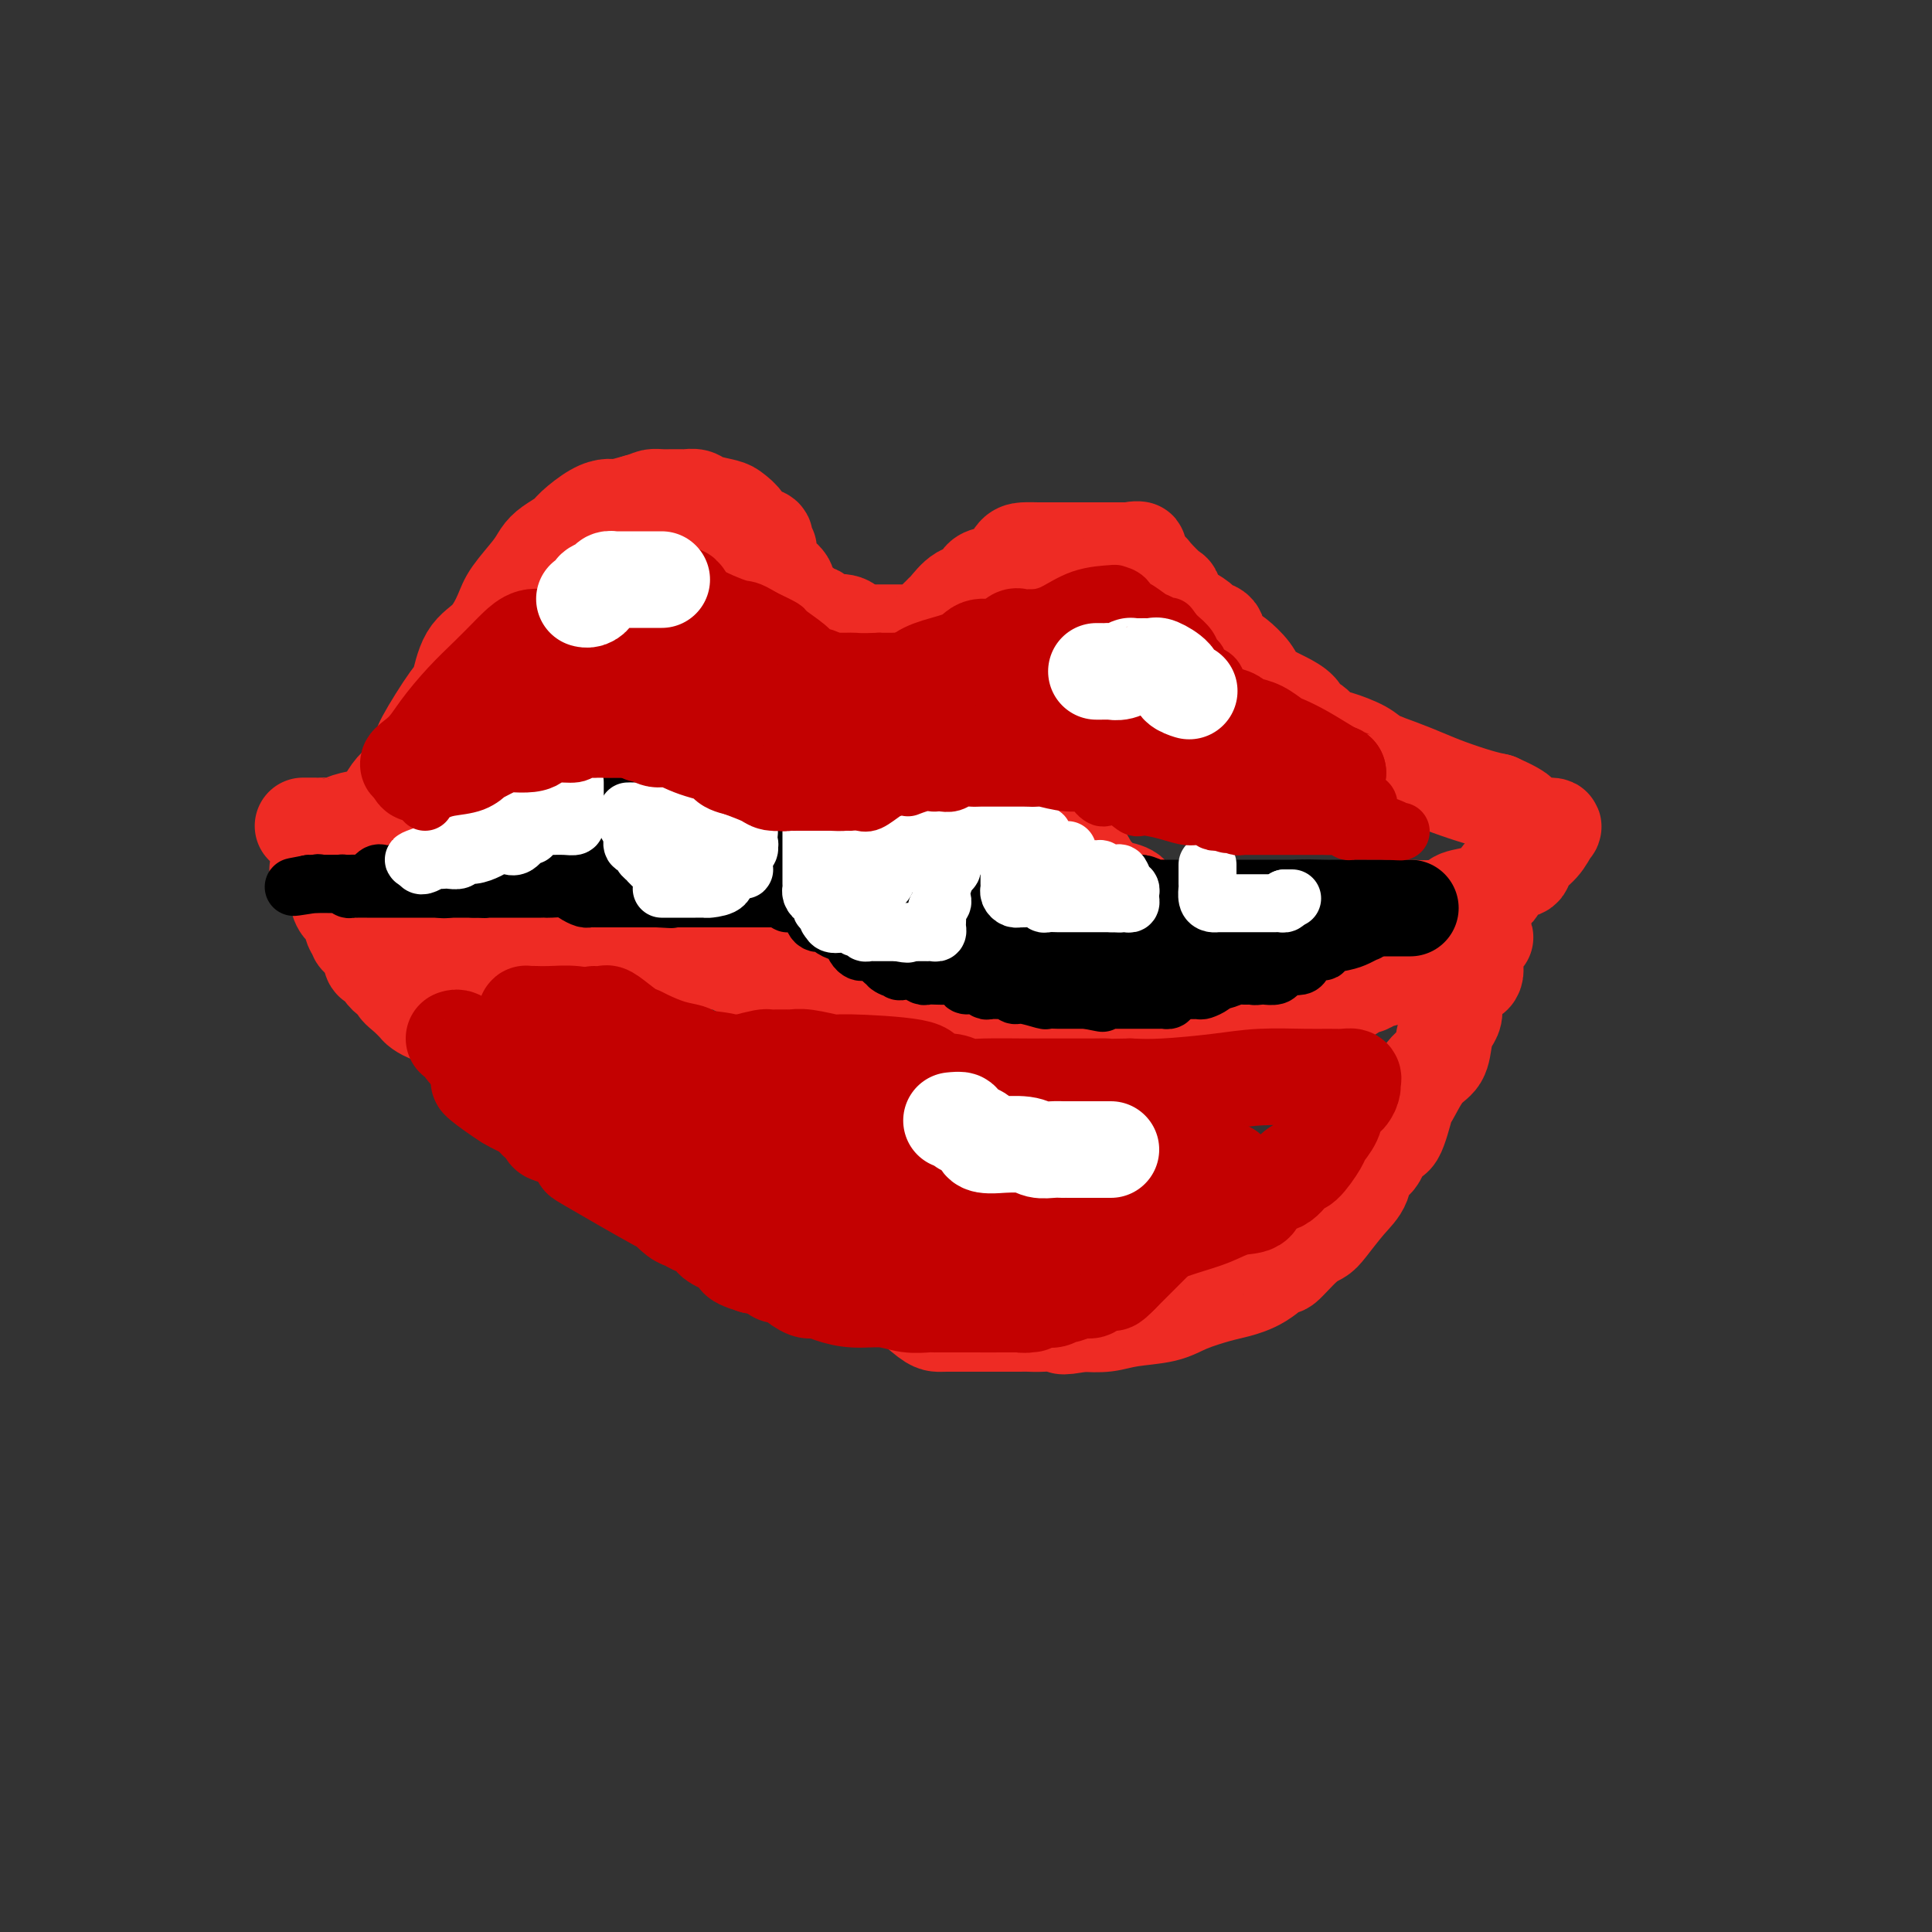<svg viewBox='0 0 400 400' version='1.1' xmlns='http://www.w3.org/2000/svg' xmlns:xlink='http://www.w3.org/1999/xlink'><rect x="0" y="0" width="400" height="400" fill="#333333" stroke="none"/><g fill='none' stroke='rgb(238,43,36)' stroke-width='20' stroke-linecap='round' stroke-linejoin='round'><path d='M63,171c-0.231,-0.000 -0.463,-0.000 0,0c0.463,0.000 1.619,0.001 2,0c0.381,-0.001 -0.013,-0.003 0,0c0.013,0.003 0.433,0.013 1,0c0.567,-0.013 1.282,-0.047 2,0c0.718,0.047 1.438,0.175 2,0c0.562,-0.175 0.966,-0.652 2,-1c1.034,-0.348 2.699,-0.566 4,-1c1.301,-0.434 2.237,-1.083 3,-2c0.763,-0.917 1.352,-2.102 2,-3c0.648,-0.898 1.354,-1.509 2,-2c0.646,-0.491 1.234,-0.862 2,-2c0.766,-1.138 1.712,-3.043 2,-4c0.288,-0.957 -0.082,-0.967 1,-3c1.082,-2.033 3.617,-6.088 5,-8c1.383,-1.912 1.614,-1.682 2,-3c0.386,-1.318 0.926,-4.184 2,-6c1.074,-1.816 2.683,-2.584 4,-4c1.317,-1.416 2.344,-3.482 3,-5c0.656,-1.518 0.942,-2.490 2,-4c1.058,-1.510 2.886,-3.558 4,-5c1.114,-1.442 1.512,-2.277 2,-3c0.488,-0.723 1.065,-1.332 2,-2c0.935,-0.668 2.227,-1.394 3,-2c0.773,-0.606 1.028,-1.093 2,-2c0.972,-0.907 2.663,-2.233 4,-3c1.337,-0.767 2.322,-0.976 3,-1c0.678,-0.024 1.051,0.136 2,0c0.949,-0.136 2.475,-0.568 4,-1'/><path d='M132,104c1.980,-0.536 2.429,-0.876 3,-1c0.571,-0.124 1.265,-0.033 2,0c0.735,0.033 1.510,0.008 2,0c0.490,-0.008 0.696,0.001 1,0c0.304,-0.001 0.708,-0.011 1,0c0.292,0.011 0.472,0.044 1,0c0.528,-0.044 1.403,-0.164 2,0c0.597,0.164 0.917,0.611 2,1c1.083,0.389 2.928,0.720 4,1c1.072,0.280 1.370,0.509 2,1c0.630,0.491 1.594,1.244 2,2c0.406,0.756 0.256,1.514 1,2c0.744,0.486 2.382,0.701 3,1c0.618,0.299 0.217,0.683 0,1c-0.217,0.317 -0.249,0.567 0,1c0.249,0.433 0.779,1.051 1,1c0.221,-0.051 0.132,-0.769 0,0c-0.132,0.769 -0.307,3.025 0,4c0.307,0.975 1.096,0.668 2,1c0.904,0.332 1.924,1.303 2,2c0.076,0.697 -0.793,1.119 0,2c0.793,0.881 3.249,2.221 4,3c0.751,0.779 -0.202,0.997 0,1c0.202,0.003 1.558,-0.209 2,0c0.442,0.209 -0.030,0.839 0,1c0.030,0.161 0.560,-0.148 1,0c0.440,0.148 0.788,0.751 1,1c0.212,0.249 0.288,0.144 1,0c0.712,-0.144 2.061,-0.327 3,0c0.939,0.327 1.470,1.163 2,2'/><path d='M177,131c1.660,0.464 1.811,0.124 2,0c0.189,-0.124 0.418,-0.033 1,0c0.582,0.033 1.518,0.009 2,0c0.482,-0.009 0.510,-0.003 1,0c0.490,0.003 1.443,0.002 2,0c0.557,-0.002 0.716,-0.004 1,0c0.284,0.004 0.691,0.013 1,0c0.309,-0.013 0.521,-0.050 1,0c0.479,0.050 1.224,0.185 2,0c0.776,-0.185 1.582,-0.692 2,-1c0.418,-0.308 0.446,-0.419 1,-1c0.554,-0.581 1.634,-1.632 2,-2c0.366,-0.368 0.020,-0.053 0,0c-0.020,0.053 0.287,-0.157 1,-1c0.713,-0.843 1.833,-2.318 3,-3c1.167,-0.682 2.382,-0.571 3,-1c0.618,-0.429 0.640,-1.397 1,-2c0.360,-0.603 1.058,-0.841 2,-1c0.942,-0.159 2.128,-0.239 3,-1c0.872,-0.761 1.431,-2.204 2,-3c0.569,-0.796 1.149,-0.945 2,-1c0.851,-0.055 1.975,-0.015 3,0c1.025,0.015 1.952,0.004 3,0c1.048,-0.004 2.218,-0.001 3,0c0.782,0.001 1.177,0.000 2,0c0.823,-0.000 2.073,-0.000 3,0c0.927,0.000 1.530,0.000 2,0c0.470,-0.000 0.806,-0.000 1,0c0.194,0.000 0.244,0.000 1,0c0.756,-0.000 2.216,-0.000 3,0c0.784,0.000 0.892,0.000 1,0'/><path d='M234,114c3.604,-0.243 0.613,-0.352 0,0c-0.613,0.352 1.153,1.163 2,2c0.847,0.837 0.776,1.700 1,2c0.224,0.300 0.742,0.039 1,0c0.258,-0.039 0.256,0.146 1,1c0.744,0.854 2.235,2.379 3,3c0.765,0.621 0.805,0.338 1,1c0.195,0.662 0.543,2.269 1,3c0.457,0.731 1.021,0.584 2,1c0.979,0.416 2.374,1.393 3,2c0.626,0.607 0.484,0.844 1,1c0.516,0.156 1.689,0.233 2,1c0.311,0.767 -0.241,2.225 0,3c0.241,0.775 1.276,0.866 2,1c0.724,0.134 1.137,0.311 2,1c0.863,0.689 2.175,1.889 3,3c0.825,1.111 1.162,2.133 2,3c0.838,0.867 2.178,1.579 3,2c0.822,0.421 1.126,0.551 2,1c0.874,0.449 2.318,1.219 3,2c0.682,0.781 0.602,1.574 1,2c0.398,0.426 1.273,0.484 2,1c0.727,0.516 1.306,1.489 2,2c0.694,0.511 1.504,0.560 3,1c1.496,0.440 3.679,1.273 5,2c1.321,0.727 1.781,1.350 3,2c1.219,0.650 3.197,1.326 5,2c1.803,0.674 3.432,1.346 5,2c1.568,0.654 3.076,1.292 5,2c1.924,0.708 4.264,1.488 6,2c1.736,0.512 2.868,0.756 4,1'/><path d='M310,166c6.472,2.857 4.653,3.000 4,3c-0.653,0.000 -0.139,-0.142 0,0c0.139,0.142 -0.097,0.569 0,1c0.097,0.431 0.526,0.867 2,1c1.474,0.133 3.992,-0.038 5,0c1.008,0.038 0.504,0.284 0,1c-0.504,0.716 -1.009,1.901 -2,3c-0.991,1.099 -2.468,2.112 -3,3c-0.532,0.888 -0.119,1.653 -1,2c-0.881,0.347 -3.056,0.278 -4,1c-0.944,0.722 -0.656,2.236 -1,3c-0.344,0.764 -1.319,0.779 -3,1c-1.681,0.221 -4.069,0.647 -5,1c-0.931,0.353 -0.404,0.634 -1,1c-0.596,0.366 -2.313,0.819 -4,1c-1.687,0.181 -3.343,0.091 -5,0'/><path d='M292,188c-3.276,0.741 -2.466,0.595 -3,1c-0.534,0.405 -2.410,1.362 -4,2c-1.590,0.638 -2.893,0.955 -4,1c-1.107,0.045 -2.020,-0.184 -4,0c-1.980,0.184 -5.029,0.781 -7,1c-1.971,0.219 -2.865,0.059 -4,0c-1.135,-0.059 -2.510,-0.016 -4,0c-1.490,0.016 -3.095,0.004 -4,0c-0.905,-0.004 -1.111,-0.001 -2,0c-0.889,0.001 -2.460,0.001 -4,0c-1.540,-0.001 -3.049,-0.004 -4,0c-0.951,0.004 -1.343,0.014 -2,0c-0.657,-0.014 -1.580,-0.053 -2,0c-0.420,0.053 -0.337,0.198 -1,0c-0.663,-0.198 -2.074,-0.739 -3,-1c-0.926,-0.261 -1.368,-0.241 -2,-1c-0.632,-0.759 -1.452,-2.296 -2,-3c-0.548,-0.704 -0.822,-0.576 -1,-1c-0.178,-0.424 -0.259,-1.402 -1,-2c-0.741,-0.598 -2.143,-0.816 -3,-1c-0.857,-0.184 -1.171,-0.333 -2,-1c-0.829,-0.667 -2.175,-1.851 -3,-3c-0.825,-1.149 -1.128,-2.262 -2,-3c-0.872,-0.738 -2.311,-1.101 -3,-2c-0.689,-0.899 -0.626,-2.335 -1,-3c-0.374,-0.665 -1.185,-0.559 -2,-1c-0.815,-0.441 -1.633,-1.427 -2,-2c-0.367,-0.573 -0.284,-0.731 -1,-1c-0.716,-0.269 -2.231,-0.649 -3,-1c-0.769,-0.351 -0.791,-0.672 -1,-1c-0.209,-0.328 -0.604,-0.664 -1,-1'/><path d='M210,165c-5.062,-4.177 -2.717,-1.119 -2,0c0.717,1.119 -0.195,0.301 -1,0c-0.805,-0.301 -1.505,-0.084 -2,0c-0.495,0.084 -0.785,0.036 -1,0c-0.215,-0.036 -0.355,-0.058 -1,0c-0.645,0.058 -1.797,0.197 -3,1c-1.203,0.803 -2.459,2.271 -3,3c-0.541,0.729 -0.367,0.719 -1,1c-0.633,0.281 -2.071,0.853 -3,1c-0.929,0.147 -1.348,-0.133 -2,0c-0.652,0.133 -1.536,0.677 -2,1c-0.464,0.323 -0.507,0.425 -1,1c-0.493,0.575 -1.435,1.622 -2,2c-0.565,0.378 -0.752,0.088 -1,0c-0.248,-0.088 -0.556,0.028 -1,0c-0.444,-0.028 -1.024,-0.200 -2,0c-0.976,0.200 -2.347,0.772 -3,1c-0.653,0.228 -0.587,0.114 -1,0c-0.413,-0.114 -1.303,-0.227 -2,0c-0.697,0.227 -1.199,0.793 -2,1c-0.801,0.207 -1.901,0.056 -3,0c-1.099,-0.056 -2.196,-0.015 -3,0c-0.804,0.015 -1.314,0.005 -2,0c-0.686,-0.005 -1.549,-0.004 -2,0c-0.451,0.004 -0.491,0.012 -1,0c-0.509,-0.012 -1.487,-0.045 -2,0c-0.513,0.045 -0.561,0.166 -1,0c-0.439,-0.166 -1.268,-0.619 -2,-1c-0.732,-0.381 -1.366,-0.691 -2,-1'/><path d='M156,175c-4.753,0.008 -1.635,0.026 -1,0c0.635,-0.026 -1.214,-0.098 -2,0c-0.786,0.098 -0.511,0.367 -1,0c-0.489,-0.367 -1.743,-1.370 -2,-2c-0.257,-0.630 0.483,-0.887 0,-1c-0.483,-0.113 -2.189,-0.083 -3,0c-0.811,0.083 -0.727,0.218 -1,0c-0.273,-0.218 -0.903,-0.789 -1,-1c-0.097,-0.211 0.340,-0.060 0,0c-0.340,0.060 -1.457,0.030 -2,0c-0.543,-0.030 -0.514,-0.061 -1,0c-0.486,0.061 -1.488,0.212 -2,0c-0.512,-0.212 -0.532,-0.789 -1,-1c-0.468,-0.211 -1.382,-0.057 -2,0c-0.618,0.057 -0.939,0.015 -1,0c-0.061,-0.015 0.138,-0.004 0,0c-0.138,0.004 -0.611,0.001 -1,0c-0.389,-0.001 -0.692,-0.000 -1,0c-0.308,0.000 -0.621,0.000 -1,0c-0.379,-0.000 -0.825,-0.000 -2,0c-1.175,0.000 -3.078,0.000 -4,0c-0.922,-0.000 -0.863,-0.000 -1,0c-0.137,0.000 -0.472,0.000 -1,0c-0.528,-0.000 -1.251,-0.000 -2,0c-0.749,0.000 -1.524,0.000 -2,0c-0.476,-0.000 -0.653,-0.000 -1,0c-0.347,0.000 -0.863,0.000 -1,0c-0.137,-0.000 0.104,-0.000 0,0c-0.104,0.000 -0.552,0.000 -1,0'/><path d='M118,170c-5.997,-0.773 -1.988,-0.207 -1,0c0.988,0.207 -1.044,0.054 -2,0c-0.956,-0.054 -0.835,-0.011 -1,0c-0.165,0.011 -0.615,-0.011 -1,0c-0.385,0.011 -0.704,0.054 -1,0c-0.296,-0.054 -0.569,-0.207 -1,0c-0.431,0.207 -1.021,0.773 -2,1c-0.979,0.227 -2.349,0.115 -3,0c-0.651,-0.115 -0.584,-0.234 -1,0c-0.416,0.234 -1.316,0.819 -2,1c-0.684,0.181 -1.153,-0.042 -2,0c-0.847,0.042 -2.073,0.350 -3,1c-0.927,0.650 -1.557,1.641 -2,2c-0.443,0.359 -0.700,0.085 -1,0c-0.300,-0.085 -0.643,0.019 -1,0c-0.357,-0.019 -0.729,-0.160 -1,0c-0.271,0.160 -0.440,0.621 -1,1c-0.560,0.379 -1.511,0.675 -2,1c-0.489,0.325 -0.515,0.680 -1,1c-0.485,0.320 -1.429,0.606 -2,1c-0.571,0.394 -0.769,0.898 -1,1c-0.231,0.102 -0.497,-0.197 -1,0c-0.503,0.197 -1.245,0.889 -2,1c-0.755,0.111 -1.522,-0.359 -2,0c-0.478,0.359 -0.667,1.546 -1,2c-0.333,0.454 -0.811,0.173 -1,0c-0.189,-0.173 -0.089,-0.239 0,0c0.089,0.239 0.168,0.783 0,1c-0.168,0.217 -0.584,0.109 -1,0'/><path d='M78,184c-3.439,1.940 -2.036,1.290 -2,1c0.036,-0.290 -1.294,-0.221 -2,0c-0.706,0.221 -0.787,0.595 -1,1c-0.213,0.405 -0.557,0.840 -1,1c-0.443,0.160 -0.984,0.046 -1,0c-0.016,-0.046 0.492,-0.023 1,0'/><path d='M72,187c-0.430,0.675 1.496,0.863 2,1c0.504,0.137 -0.415,0.223 0,1c0.415,0.777 2.163,2.246 3,3c0.837,0.754 0.764,0.794 1,1c0.236,0.206 0.782,0.577 1,1c0.218,0.423 0.107,0.898 0,1c-0.107,0.102 -0.210,-0.169 0,0c0.210,0.169 0.732,0.779 1,1c0.268,0.221 0.280,0.053 1,0c0.720,-0.053 2.147,0.010 3,0c0.853,-0.010 1.132,-0.094 3,0c1.868,0.094 5.325,0.365 8,1c2.675,0.635 4.569,1.634 6,2c1.431,0.366 2.399,0.098 3,0c0.601,-0.098 0.834,-0.026 1,0c0.166,0.026 0.265,0.007 1,0c0.735,-0.007 2.104,-0.002 3,0c0.896,0.002 1.317,0.001 2,0c0.683,-0.001 1.627,-0.000 3,0c1.373,0.000 3.175,0.000 4,0c0.825,-0.000 0.672,-0.000 1,0c0.328,0.000 1.138,0.000 2,0c0.862,-0.000 1.777,-0.000 2,0c0.223,0.000 -0.246,0.000 0,0c0.246,-0.000 1.207,-0.000 2,0c0.793,0.000 1.420,0.000 2,0c0.580,-0.000 1.114,-0.000 2,0c0.886,0.000 2.124,0.000 3,0c0.876,-0.000 1.390,-0.000 2,0c0.610,0.000 1.317,0.000 2,0c0.683,-0.000 1.341,-0.000 2,0'/><path d='M138,199c9.162,0.464 3.566,0.124 2,0c-1.566,-0.124 0.897,-0.033 2,0c1.103,0.033 0.847,0.007 1,0c0.153,-0.007 0.717,0.005 1,0c0.283,-0.005 0.286,-0.026 1,0c0.714,0.026 2.138,0.098 3,0c0.862,-0.098 1.161,-0.366 2,0c0.839,0.366 2.218,1.366 4,2c1.782,0.634 3.967,0.903 5,1c1.033,0.097 0.913,0.024 1,0c0.087,-0.024 0.379,0.001 1,0c0.621,-0.001 1.571,-0.030 2,0c0.429,0.030 0.337,0.117 1,0c0.663,-0.117 2.081,-0.439 3,0c0.919,0.439 1.340,1.638 2,2c0.660,0.362 1.557,-0.114 2,0c0.443,0.114 0.430,0.820 1,1c0.570,0.180 1.724,-0.164 2,0c0.276,0.164 -0.326,0.835 0,1c0.326,0.165 1.579,-0.176 2,0c0.421,0.176 0.011,0.871 0,1c-0.011,0.129 0.378,-0.306 1,0c0.622,0.306 1.476,1.354 2,2c0.524,0.646 0.717,0.890 1,1c0.283,0.110 0.654,0.086 1,0c0.346,-0.086 0.666,-0.234 1,0c0.334,0.234 0.684,0.850 1,1c0.316,0.150 0.600,-0.166 1,0c0.400,0.166 0.915,0.814 1,1c0.085,0.186 -0.262,-0.090 0,0c0.262,0.090 1.131,0.545 2,1'/><path d='M187,213c3.455,1.637 2.092,0.228 2,0c-0.092,-0.228 1.087,0.723 2,1c0.913,0.277 1.562,-0.122 2,0c0.438,0.122 0.667,0.765 1,1c0.333,0.235 0.770,0.063 1,0c0.230,-0.063 0.253,-0.017 1,0c0.747,0.017 2.219,0.005 3,0c0.781,-0.005 0.871,-0.001 1,0c0.129,0.001 0.298,0.000 1,0c0.702,-0.000 1.936,-0.000 3,0c1.064,0.000 1.958,0.000 3,0c1.042,-0.000 2.232,-0.000 3,0c0.768,0.000 1.113,0.000 2,0c0.887,-0.000 2.315,-0.000 3,0c0.685,0.000 0.627,0.000 1,0c0.373,-0.000 1.178,-0.000 2,0c0.822,0.000 1.663,0.000 3,0c1.337,-0.000 3.171,-0.000 4,0c0.829,0.000 0.655,0.000 1,0c0.345,-0.000 1.210,-0.000 2,0c0.790,0.000 1.504,0.000 2,0c0.496,-0.000 0.773,-0.000 1,0c0.227,0.000 0.403,0.000 1,0c0.597,-0.000 1.615,-0.000 2,0c0.385,0.000 0.137,0.001 1,0c0.863,-0.001 2.837,-0.004 4,0c1.163,0.004 1.516,0.015 2,0c0.484,-0.015 1.099,-0.056 2,0c0.901,0.056 2.089,0.207 3,0c0.911,-0.207 1.546,-0.774 2,-1c0.454,-0.226 0.727,-0.113 1,0'/><path d='M249,214c10.030,-0.073 4.106,-0.756 3,-1c-1.106,-0.244 2.607,-0.050 4,0c1.393,0.050 0.466,-0.043 1,0c0.534,0.043 2.528,0.223 4,0c1.472,-0.223 2.423,-0.847 3,-1c0.577,-0.153 0.781,0.166 1,0c0.219,-0.166 0.454,-0.818 1,-1c0.546,-0.182 1.403,0.106 2,0c0.597,-0.106 0.935,-0.604 2,-1c1.065,-0.396 2.856,-0.688 4,-1c1.144,-0.312 1.640,-0.643 2,-1c0.360,-0.357 0.585,-0.740 1,-1c0.415,-0.260 1.019,-0.397 2,-1c0.981,-0.603 2.337,-1.673 3,-2c0.663,-0.327 0.633,0.090 1,0c0.367,-0.090 1.133,-0.688 2,-1c0.867,-0.312 1.837,-0.339 3,-1c1.163,-0.661 2.519,-1.956 4,-3c1.481,-1.044 3.087,-1.836 4,-2c0.913,-0.164 1.131,0.298 2,0c0.869,-0.298 2.387,-1.358 3,-2c0.613,-0.642 0.319,-0.865 1,-1c0.681,-0.135 2.337,-0.181 3,0c0.663,0.181 0.331,0.591 0,1'/><path d='M305,195c4.808,-2.073 1.326,-0.256 0,1c-1.326,1.256 -0.498,1.950 0,3c0.498,1.050 0.667,2.455 0,3c-0.667,0.545 -2.168,0.231 -3,1c-0.832,0.769 -0.995,2.622 -1,4c-0.005,1.378 0.148,2.281 0,3c-0.148,0.719 -0.597,1.255 -1,2c-0.403,0.745 -0.762,1.700 -1,3c-0.238,1.300 -0.357,2.945 -1,4c-0.643,1.055 -1.810,1.518 -3,3c-1.190,1.482 -2.401,3.981 -3,5c-0.599,1.019 -0.584,0.557 -1,2c-0.416,1.443 -1.262,4.791 -2,6c-0.738,1.209 -1.368,0.278 -2,1c-0.632,0.722 -1.265,3.096 -2,4c-0.735,0.904 -1.572,0.336 -2,1c-0.428,0.664 -0.448,2.559 -1,4c-0.552,1.441 -1.637,2.426 -3,4c-1.363,1.574 -3.003,3.736 -4,5c-0.997,1.264 -1.350,1.630 -2,2c-0.650,0.370 -1.598,0.743 -3,2c-1.402,1.257 -3.257,3.397 -4,4c-0.743,0.603 -0.372,-0.330 -1,0c-0.628,0.330 -2.254,1.923 -4,3c-1.746,1.077 -3.611,1.636 -5,2c-1.389,0.364 -2.303,0.532 -4,1c-1.697,0.468 -4.179,1.236 -6,2c-1.821,0.764 -2.983,1.524 -5,2c-2.017,0.476 -4.889,0.667 -7,1c-2.111,0.333 -3.460,0.810 -5,1c-1.540,0.190 -3.270,0.095 -5,0'/><path d='M224,274c-5.657,1.083 -3.800,0.290 -4,0c-0.200,-0.290 -2.456,-0.078 -4,0c-1.544,0.078 -2.374,0.021 -3,0c-0.626,-0.021 -1.046,-0.006 -2,0c-0.954,0.006 -2.440,0.002 -4,0c-1.560,-0.002 -3.193,-0.001 -4,0c-0.807,0.001 -0.789,0.004 -2,0c-1.211,-0.004 -3.651,-0.013 -5,0c-1.349,0.013 -1.608,0.048 -2,0c-0.392,-0.048 -0.919,-0.180 -2,-1c-1.081,-0.820 -2.716,-2.330 -4,-3c-1.284,-0.670 -2.217,-0.501 -3,-1c-0.783,-0.499 -1.416,-1.668 -2,-2c-0.584,-0.332 -1.119,0.171 -2,0c-0.881,-0.171 -2.108,-1.017 -3,-2c-0.892,-0.983 -1.448,-2.103 -2,-3c-0.552,-0.897 -1.101,-1.572 -2,-2c-0.899,-0.428 -2.146,-0.609 -3,-1c-0.854,-0.391 -1.313,-0.990 -2,-2c-0.687,-1.010 -1.603,-2.429 -2,-3c-0.397,-0.571 -0.274,-0.293 -1,-1c-0.726,-0.707 -2.302,-2.398 -3,-3c-0.698,-0.602 -0.519,-0.116 -1,-1c-0.481,-0.884 -1.623,-3.139 -3,-4c-1.377,-0.861 -2.990,-0.329 -4,-1c-1.010,-0.671 -1.417,-2.547 -2,-3c-0.583,-0.453 -1.341,0.517 -2,0c-0.659,-0.517 -1.218,-2.520 -3,-4c-1.782,-1.480 -4.788,-2.437 -6,-3c-1.212,-0.563 -0.632,-0.732 -1,-1c-0.368,-0.268 -1.684,-0.634 -3,-1'/><path d='M138,232c-8.772,-6.408 -3.700,-1.926 -2,0c1.700,1.926 0.030,1.298 -1,0c-1.030,-1.298 -1.420,-3.264 -2,-4c-0.580,-0.736 -1.349,-0.240 -2,0c-0.651,0.240 -1.183,0.224 -2,0c-0.817,-0.224 -1.919,-0.657 -3,-1c-1.081,-0.343 -2.142,-0.598 -3,-1c-0.858,-0.402 -1.512,-0.951 -2,-1c-0.488,-0.049 -0.809,0.403 -2,0c-1.191,-0.403 -3.253,-1.662 -4,-2c-0.747,-0.338 -0.180,0.246 -1,0c-0.820,-0.246 -3.028,-1.320 -4,-2c-0.972,-0.680 -0.707,-0.966 -1,-1c-0.293,-0.034 -1.143,0.184 -2,0c-0.857,-0.184 -1.720,-0.770 -2,-1c-0.280,-0.230 0.023,-0.104 0,0c-0.023,0.104 -0.372,0.187 -1,0c-0.628,-0.187 -1.535,-0.642 -2,-1c-0.465,-0.358 -0.487,-0.617 -1,-1c-0.513,-0.383 -1.518,-0.889 -2,-1c-0.482,-0.111 -0.443,0.174 -1,0c-0.557,-0.174 -1.711,-0.806 -2,-1c-0.289,-0.194 0.287,0.049 0,0c-0.287,-0.049 -1.438,-0.391 -2,-1c-0.562,-0.609 -0.536,-1.487 -1,-2c-0.464,-0.513 -1.419,-0.662 -2,-1c-0.581,-0.338 -0.788,-0.867 -1,-1c-0.212,-0.133 -0.428,0.129 -1,0c-0.572,-0.129 -1.500,-0.650 -2,-1c-0.500,-0.350 -0.571,-0.529 -1,-1c-0.429,-0.471 -1.214,-1.236 -2,-2'/><path d='M84,206c-3.167,-2.394 -1.085,-1.881 -1,-2c0.085,-0.119 -1.827,-0.872 -3,-2c-1.173,-1.128 -1.606,-2.632 -2,-3c-0.394,-0.368 -0.750,0.399 -1,0c-0.250,-0.399 -0.396,-1.965 -1,-3c-0.604,-1.035 -1.667,-1.540 -2,-2c-0.333,-0.460 0.064,-0.876 0,-1c-0.064,-0.124 -0.589,0.043 -1,-1c-0.411,-1.043 -0.707,-3.295 -1,-4c-0.293,-0.705 -0.584,0.137 -1,0c-0.416,-0.137 -0.956,-1.252 -1,-2c-0.044,-0.748 0.409,-1.129 0,-2c-0.409,-0.871 -1.679,-2.233 -2,-3c-0.321,-0.767 0.306,-0.937 0,-1c-0.306,-0.063 -1.544,-0.017 -2,0c-0.456,0.017 -0.130,0.005 0,0c0.130,-0.005 0.065,-0.002 0,0'/></g>
<g fill='none' stroke='rgb(0,0,0)' stroke-width='20' stroke-linecap='round' stroke-linejoin='round'><path d='M92,180c-0.057,0.099 -0.115,0.197 0,0c0.115,-0.197 0.402,-0.690 1,-1c0.598,-0.310 1.508,-0.437 3,-1c1.492,-0.563 3.567,-1.562 5,-2c1.433,-0.438 2.226,-0.313 4,-1c1.774,-0.687 4.530,-2.184 6,-3c1.470,-0.816 1.654,-0.951 2,-1c0.346,-0.049 0.852,-0.013 1,0c0.148,0.013 -0.063,0.004 0,0c0.063,-0.004 0.400,-0.001 1,0c0.600,0.001 1.465,0.000 2,0c0.535,-0.000 0.742,-0.000 1,0c0.258,0.000 0.569,0.000 2,0c1.431,-0.000 3.982,-0.001 5,0c1.018,0.001 0.503,0.004 1,0c0.497,-0.004 2.006,-0.013 3,0c0.994,0.013 1.474,0.050 2,0c0.526,-0.050 1.098,-0.186 2,0c0.902,0.186 2.132,0.695 3,1c0.868,0.305 1.372,0.407 2,1c0.628,0.593 1.378,1.678 2,2c0.622,0.322 1.115,-0.120 2,0c0.885,0.120 2.161,0.802 3,1c0.839,0.198 1.240,-0.086 2,0c0.760,0.086 1.880,0.543 3,1'/><path d='M150,177c3.249,1.090 2.872,0.814 3,1c0.128,0.186 0.759,0.835 2,1c1.241,0.165 3.090,-0.152 4,0c0.910,0.152 0.881,0.773 1,1c0.119,0.227 0.388,0.061 1,0c0.612,-0.061 1.569,-0.016 2,0c0.431,0.016 0.338,0.004 1,0c0.662,-0.004 2.079,-0.001 3,0c0.921,0.001 1.347,0.000 2,0c0.653,-0.000 1.535,0.000 2,0c0.465,-0.000 0.514,-0.001 1,0c0.486,0.001 1.410,0.002 2,0c0.590,-0.002 0.845,-0.008 1,0c0.155,0.008 0.209,0.031 1,0c0.791,-0.031 2.317,-0.116 3,0c0.683,0.116 0.521,0.434 2,0c1.479,-0.434 4.597,-1.619 6,-2c1.403,-0.381 1.089,0.041 2,0c0.911,-0.041 3.046,-0.547 4,-1c0.954,-0.453 0.728,-0.854 1,-1c0.272,-0.146 1.044,-0.038 2,0c0.956,0.038 2.098,0.006 3,0c0.902,-0.006 1.565,0.012 2,0c0.435,-0.012 0.640,-0.056 1,0c0.360,0.056 0.873,0.211 1,0c0.127,-0.211 -0.131,-0.789 0,-1c0.131,-0.211 0.651,-0.057 1,0c0.349,0.057 0.528,0.016 1,0c0.472,-0.016 1.236,-0.008 2,0'/><path d='M207,175c4.284,-0.778 0.993,-0.223 0,0c-0.993,0.223 0.312,0.115 1,0c0.688,-0.115 0.759,-0.238 1,0c0.241,0.238 0.653,0.837 1,1c0.347,0.163 0.628,-0.110 1,0c0.372,0.110 0.834,0.604 1,1c0.166,0.396 0.037,0.695 0,1c-0.037,0.305 0.018,0.617 0,1c-0.018,0.383 -0.111,0.836 0,1c0.111,0.164 0.425,0.038 1,0c0.575,-0.038 1.412,0.013 2,0c0.588,-0.013 0.927,-0.091 1,0c0.073,0.091 -0.121,0.350 0,1c0.121,0.650 0.557,1.691 1,2c0.443,0.309 0.894,-0.113 1,0c0.106,0.113 -0.131,0.763 0,1c0.131,0.237 0.630,0.063 1,0c0.370,-0.063 0.610,-0.014 1,0c0.390,0.014 0.929,-0.007 1,0c0.071,0.007 -0.327,0.040 0,0c0.327,-0.040 1.379,-0.154 2,0c0.621,0.154 0.810,0.577 1,1'/><path d='M224,185c2.882,1.548 1.587,0.418 1,0c-0.587,-0.418 -0.466,-0.122 0,0c0.466,0.122 1.278,0.071 2,0c0.722,-0.071 1.356,-0.163 2,0c0.644,0.163 1.300,0.580 2,1c0.700,0.420 1.444,0.844 2,1c0.556,0.156 0.925,0.046 1,0c0.075,-0.046 -0.145,-0.026 0,0c0.145,0.026 0.655,0.060 1,0c0.345,-0.060 0.526,-0.212 1,0c0.474,0.212 1.241,0.789 2,1c0.759,0.211 1.508,0.057 2,0c0.492,-0.057 0.726,-0.015 1,0c0.274,0.015 0.588,0.004 1,0c0.412,-0.004 0.923,-0.001 1,0c0.077,0.001 -0.279,0.000 0,0c0.279,-0.000 1.193,-0.000 2,0c0.807,0.000 1.508,0.000 2,0c0.492,-0.000 0.774,-0.000 1,0c0.226,0.000 0.396,0.000 1,0c0.604,-0.000 1.642,-0.000 2,0c0.358,0.000 0.035,0.000 1,0c0.965,-0.000 3.219,-0.000 4,0c0.781,0.000 0.091,0.000 0,0c-0.091,-0.000 0.417,-0.000 1,0c0.583,0.000 1.240,0.000 2,0c0.760,-0.000 1.624,-0.000 2,0c0.376,0.000 0.266,0.000 1,0c0.734,-0.000 2.313,-0.000 3,0c0.687,0.000 0.482,0.000 1,0c0.518,-0.000 1.759,-0.000 3,0'/><path d='M269,188c6.965,0.464 1.879,0.124 1,0c-0.879,-0.124 2.451,-0.033 4,0c1.549,0.033 1.317,0.009 2,0c0.683,-0.009 2.281,-0.002 3,0c0.719,0.002 0.560,0.001 1,0c0.440,-0.001 1.480,-0.000 2,0c0.520,0.000 0.521,0.000 1,0c0.479,-0.000 1.438,-0.000 2,0c0.562,0.000 0.728,0.000 1,0c0.272,-0.000 0.650,-0.000 1,0c0.350,0.000 0.672,0.000 1,0c0.328,-0.000 0.662,-0.000 1,0c0.338,0.000 0.679,0.000 1,0c0.321,-0.000 0.622,-0.000 1,0c0.378,0.000 0.832,0.000 1,0c0.168,-0.000 0.048,-0.000 0,0c-0.048,0.000 -0.024,0.000 0,0'/></g>
<g fill='none' stroke='rgb(0,0,0)' stroke-width='12' stroke-linecap='round' stroke-linejoin='round'><path d='M109,175c-1.641,-0.006 -3.281,-0.012 -4,0c-0.719,0.012 -0.516,0.041 -1,0c-0.484,-0.041 -1.656,-0.152 -2,0c-0.344,0.152 0.140,0.567 0,1c-0.140,0.433 -0.905,0.886 -1,1c-0.095,0.114 0.481,-0.109 0,0c-0.481,0.109 -2.020,0.551 -3,1c-0.980,0.449 -1.403,0.905 -2,1c-0.597,0.095 -1.368,-0.170 -2,0c-0.632,0.170 -1.123,0.777 -2,1c-0.877,0.223 -2.139,0.064 -3,0c-0.861,-0.064 -1.320,-0.031 -2,0c-0.680,0.031 -1.579,0.061 -2,0c-0.421,-0.061 -0.364,-0.215 -1,0c-0.636,0.215 -1.966,0.797 -3,1c-1.034,0.203 -1.771,0.026 -2,0c-0.229,-0.026 0.052,0.098 0,0c-0.052,-0.098 -0.437,-0.419 -1,0c-0.563,0.419 -1.304,1.576 -2,2c-0.696,0.424 -1.347,0.114 -2,0c-0.653,-0.114 -1.309,-0.030 -2,0c-0.691,0.030 -1.417,0.008 -2,0c-0.583,-0.008 -1.022,-0.002 -2,0c-0.978,0.002 -2.494,0.001 -3,0c-0.506,-0.001 -0.002,-0.000 0,0c0.002,0.000 -0.499,0.000 -1,0'/><path d='M64,183c-6.727,1.238 -1.043,0.332 1,0c2.043,-0.332 0.445,-0.089 0,0c-0.445,0.089 0.262,0.024 1,0c0.738,-0.024 1.506,-0.006 2,0c0.494,0.006 0.712,0.002 1,0c0.288,-0.002 0.644,-0.001 1,0'/><path d='M70,183c1.105,-0.061 0.869,-0.212 1,0c0.131,0.212 0.630,0.789 1,1c0.370,0.211 0.610,0.057 1,0c0.390,-0.057 0.931,-0.015 1,0c0.069,0.015 -0.332,0.004 0,0c0.332,-0.004 1.398,-0.001 2,0c0.602,0.001 0.739,0.000 1,0c0.261,-0.000 0.647,-0.000 1,0c0.353,0.000 0.672,0.000 1,0c0.328,-0.000 0.665,-0.000 1,0c0.335,0.000 0.667,0.000 1,0c0.333,-0.000 0.666,-0.000 1,0c0.334,0.000 0.668,0.000 1,0c0.332,-0.000 0.663,-0.000 1,0c0.337,0.000 0.682,0.000 1,0c0.318,-0.000 0.610,-0.000 1,0c0.390,0.000 0.878,0.000 1,0c0.122,-0.000 -0.122,-0.000 0,0c0.122,0.000 0.609,0.000 1,0c0.391,-0.000 0.686,-0.000 1,0c0.314,0.000 0.647,0.000 1,0c0.353,-0.000 0.725,-0.000 1,0c0.275,0.000 0.451,0.000 1,0c0.549,-0.000 1.471,-0.000 2,0c0.529,0.000 0.667,0.000 1,0c0.333,0.000 0.863,-0.000 1,0c0.137,0.000 -0.117,0.000 0,0c0.117,0.000 0.605,-0.000 1,0c0.395,0.000 0.698,0.000 1,0'/><path d='M98,184c4.425,0.155 1.487,0.041 1,0c-0.487,-0.041 1.477,-0.011 2,0c0.523,0.011 -0.395,0.003 0,0c0.395,-0.003 2.103,-0.001 3,0c0.897,0.001 0.985,0.000 1,0c0.015,-0.000 -0.042,-0.000 0,0c0.042,0.000 0.183,-0.000 1,0c0.817,0.000 2.311,0.000 3,0c0.689,-0.000 0.573,-0.001 1,0c0.427,0.001 1.399,0.003 2,0c0.601,-0.003 0.833,-0.011 1,0c0.167,0.011 0.268,0.041 1,0c0.732,-0.041 2.093,-0.155 3,0c0.907,0.155 1.359,0.577 2,1c0.641,0.423 1.469,0.845 2,1c0.531,0.155 0.764,0.041 1,0c0.236,-0.041 0.475,-0.011 1,0c0.525,0.011 1.334,0.003 2,0c0.666,-0.003 1.187,-0.001 2,0c0.813,0.001 1.919,0.000 3,0c1.081,-0.000 2.137,-0.000 3,0c0.863,0.000 1.532,0.000 2,0c0.468,-0.000 0.734,-0.000 1,0'/><path d='M136,186c5.848,0.309 1.468,0.083 0,0c-1.468,-0.083 -0.022,-0.022 1,0c1.022,0.022 1.621,0.006 2,0c0.379,-0.006 0.537,-0.002 1,0c0.463,0.002 1.230,0.000 2,0c0.770,-0.000 1.543,-0.000 2,0c0.457,0.000 0.598,0.000 1,0c0.402,-0.000 1.065,-0.000 2,0c0.935,0.000 2.142,0.000 3,0c0.858,-0.000 1.368,-0.000 2,0c0.632,0.000 1.388,0.000 2,0c0.612,-0.000 1.081,-0.001 2,0c0.919,0.001 2.288,0.004 3,0c0.712,-0.004 0.766,-0.016 1,0c0.234,0.016 0.648,0.060 1,0c0.352,-0.060 0.644,-0.225 1,0c0.356,0.225 0.777,0.838 1,1c0.223,0.162 0.249,-0.129 1,0c0.751,0.129 2.228,0.678 3,1c0.772,0.322 0.841,0.416 1,1c0.159,0.584 0.410,1.659 1,2c0.590,0.341 1.520,-0.050 2,0c0.480,0.050 0.510,0.542 1,1c0.490,0.458 1.441,0.883 2,1c0.559,0.117 0.726,-0.073 1,0c0.274,0.073 0.654,0.410 1,1c0.346,0.590 0.659,1.431 1,2c0.341,0.569 0.710,0.864 1,1c0.290,0.136 0.501,0.114 1,0c0.499,-0.114 1.285,-0.318 2,0c0.715,0.318 1.357,1.159 2,2'/><path d='M183,199c3.428,2.254 1.499,1.387 1,1c-0.499,-0.387 0.434,-0.296 1,0c0.566,0.296 0.767,0.797 1,1c0.233,0.203 0.499,0.107 1,0c0.501,-0.107 1.237,-0.225 2,0c0.763,0.225 1.551,0.792 2,1c0.449,0.208 0.558,0.059 1,0c0.442,-0.059 1.217,-0.026 2,0c0.783,0.026 1.574,0.044 2,0c0.426,-0.044 0.485,-0.152 1,0c0.515,0.152 1.485,0.562 2,1c0.515,0.438 0.577,0.902 1,1c0.423,0.098 1.209,-0.170 2,0c0.791,0.170 1.588,0.778 2,1c0.412,0.222 0.439,0.058 1,0c0.561,-0.058 1.656,-0.012 2,0c0.344,0.012 -0.062,-0.012 0,0c0.062,0.012 0.591,0.060 1,0c0.409,-0.060 0.696,-0.226 1,0c0.304,0.226 0.625,0.845 1,1c0.375,0.155 0.806,-0.155 2,0c1.194,0.155 3.153,0.773 4,1c0.847,0.227 0.583,0.061 1,0c0.417,-0.061 1.514,-0.016 2,0c0.486,0.016 0.362,0.004 1,0c0.638,-0.004 2.040,-0.001 3,0c0.960,0.001 1.480,0.001 2,0'/><path d='M225,207c6.450,1.238 1.573,0.332 0,0c-1.573,-0.332 0.156,-0.089 1,0c0.844,0.089 0.804,0.024 1,0c0.196,-0.024 0.630,-0.006 1,0c0.370,0.006 0.677,0.002 1,0c0.323,-0.002 0.663,-0.000 1,0c0.337,0.000 0.671,0.000 1,0c0.329,-0.000 0.652,-0.000 1,0c0.348,0.000 0.722,-0.000 1,0c0.278,0.000 0.459,0.000 1,0c0.541,-0.000 1.440,-0.000 2,0c0.560,0.000 0.780,0.001 1,0c0.220,-0.001 0.439,-0.003 1,0c0.561,0.003 1.464,0.011 2,0c0.536,-0.011 0.706,-0.041 1,0c0.294,0.041 0.713,0.154 1,0c0.287,-0.154 0.443,-0.577 1,-1c0.557,-0.423 1.515,-0.848 2,-1c0.485,-0.152 0.498,-0.031 1,0c0.502,0.031 1.495,-0.029 2,0c0.505,0.029 0.523,0.148 1,0c0.477,-0.148 1.412,-0.562 2,-1c0.588,-0.438 0.828,-0.901 1,-1c0.172,-0.099 0.277,0.166 1,0c0.723,-0.166 2.064,-0.762 3,-1c0.936,-0.238 1.468,-0.119 2,0'/><path d='M258,202c5.506,-0.774 2.771,-0.210 2,0c-0.771,0.210 0.424,0.067 1,0c0.576,-0.067 0.535,-0.056 1,0c0.465,0.056 1.438,0.159 2,0c0.562,-0.159 0.713,-0.580 1,-1c0.287,-0.420 0.709,-0.838 1,-1c0.291,-0.162 0.451,-0.067 1,0c0.549,0.067 1.489,0.106 2,0c0.511,-0.106 0.594,-0.357 1,-1c0.406,-0.643 1.133,-1.678 2,-2c0.867,-0.322 1.872,0.067 2,0c0.128,-0.067 -0.621,-0.591 0,-1c0.621,-0.409 2.613,-0.701 4,-1c1.387,-0.299 2.168,-0.603 3,-1c0.832,-0.397 1.715,-0.886 2,-1c0.285,-0.114 -0.029,0.148 0,0c0.029,-0.148 0.402,-0.706 1,-1c0.598,-0.294 1.422,-0.323 2,-1c0.578,-0.677 0.910,-2.000 1,-2c0.090,-0.000 -0.061,1.323 -1,2c-0.939,0.677 -2.664,0.707 -3,1c-0.336,0.293 0.717,0.848 0,1c-0.717,0.152 -3.205,-0.099 -6,0c-2.795,0.099 -5.898,0.550 -9,1'/><path d='M268,194c-4.458,1.166 -6.101,1.580 -9,2c-2.899,0.420 -7.052,0.844 -10,1c-2.948,0.156 -4.691,0.042 -6,0c-1.309,-0.042 -2.183,-0.011 -3,0c-0.817,0.011 -1.575,0.004 -2,0c-0.425,-0.004 -0.516,-0.005 -1,0c-0.484,0.005 -1.359,0.016 -2,0c-0.641,-0.016 -1.047,-0.060 -2,0c-0.953,0.060 -2.453,0.222 -4,0c-1.547,-0.222 -3.140,-0.829 -5,-1c-1.860,-0.171 -3.987,0.094 -5,0c-1.013,-0.094 -0.913,-0.547 -3,-1c-2.087,-0.453 -6.362,-0.906 -8,-1c-1.638,-0.094 -0.638,0.171 -1,0c-0.362,-0.171 -2.085,-0.778 -3,-1c-0.915,-0.222 -1.022,-0.060 -1,0c0.022,0.060 0.172,0.016 0,0c-0.172,-0.016 -0.665,-0.004 -1,0c-0.335,0.004 -0.512,0.001 -1,0c-0.488,-0.001 -1.285,-0.000 -2,0c-0.715,0.000 -1.346,0.000 -2,0c-0.654,-0.000 -1.330,-0.000 -1,0c0.330,0.000 1.665,0.000 3,0'/><path d='M199,193c-4.695,-0.611 -1.431,-0.137 0,0c1.431,0.137 1.031,-0.061 2,0c0.969,0.061 3.307,0.380 6,1c2.693,0.620 5.742,1.539 9,2c3.258,0.461 6.725,0.463 9,1c2.275,0.537 3.358,1.610 4,2c0.642,0.390 0.843,0.097 1,0c0.157,-0.097 0.270,0.004 1,0c0.730,-0.004 2.079,-0.112 3,0c0.921,0.112 1.416,0.443 2,0c0.584,-0.443 1.258,-1.659 2,-2c0.742,-0.341 1.551,0.192 1,0c-0.551,-0.192 -2.463,-1.108 -5,-2c-2.537,-0.892 -5.700,-1.759 -8,-2c-2.300,-0.241 -3.737,0.145 -5,0c-1.263,-0.145 -2.352,-0.822 -3,-1c-0.648,-0.178 -0.856,0.142 -1,0c-0.144,-0.142 -0.225,-0.746 -1,-1c-0.775,-0.254 -2.246,-0.159 -3,0c-0.754,0.159 -0.793,0.383 -1,0c-0.207,-0.383 -0.583,-1.373 -1,-2c-0.417,-0.627 -0.875,-0.893 -2,-1c-1.125,-0.107 -2.917,-0.056 -4,0c-1.083,0.056 -1.456,0.117 -3,0c-1.544,-0.117 -4.259,-0.413 -6,-1c-1.741,-0.587 -2.507,-1.466 -4,-2c-1.493,-0.534 -3.712,-0.724 -5,-1c-1.288,-0.276 -1.644,-0.638 -2,-1'/><path d='M185,183c-8.397,-2.199 -2.891,-0.698 -1,0c1.891,0.698 0.167,0.593 -1,0c-1.167,-0.593 -1.779,-1.676 -2,-2c-0.221,-0.324 -0.053,0.109 -1,0c-0.947,-0.109 -3.008,-0.761 -4,-1c-0.992,-0.239 -0.914,-0.064 -1,0c-0.086,0.064 -0.338,0.017 -1,0c-0.662,-0.017 -1.736,-0.005 -2,0c-0.264,0.005 0.283,0.002 0,0c-0.283,-0.002 -1.396,-0.003 -2,0c-0.604,0.003 -0.699,0.010 -1,0c-0.301,-0.010 -0.810,-0.039 -1,0c-0.190,0.039 -0.062,0.144 0,1c0.062,0.856 0.059,2.462 0,3c-0.059,0.538 -0.173,0.008 0,0c0.173,-0.008 0.634,0.505 1,1c0.366,0.495 0.637,0.974 1,1c0.363,0.026 0.818,-0.399 2,0c1.182,0.399 3.090,1.621 4,2c0.910,0.379 0.821,-0.084 2,0c1.179,0.084 3.625,0.716 5,1c1.375,0.284 1.680,0.220 2,0c0.320,-0.220 0.655,-0.595 2,0c1.345,0.595 3.701,2.159 5,3c1.299,0.841 1.542,0.957 2,1c0.458,0.043 1.131,0.012 2,0c0.869,-0.012 1.935,-0.006 3,0'/><path d='M199,193c4.911,1.392 1.687,0.373 1,0c-0.687,-0.373 1.161,-0.100 2,0c0.839,0.100 0.668,0.027 1,0c0.332,-0.027 1.166,-0.007 2,0c0.834,0.007 1.667,0.002 2,0c0.333,-0.002 0.167,-0.001 0,0'/><path d='M207,193c0.000,0.000 0.100,0.100 0.1,0.1'/></g>
<g fill='none' stroke='rgb(255,255,255)' stroke-width='12' stroke-linecap='round' stroke-linejoin='round'><path d='M130,168c-0.008,0.342 -0.016,0.683 0,1c0.016,0.317 0.057,0.608 0,1c-0.057,0.392 -0.213,0.883 0,1c0.213,0.117 0.793,-0.140 1,0c0.207,0.140 0.040,0.678 0,1c-0.040,0.322 0.046,0.429 0,1c-0.046,0.571 -0.223,1.606 0,2c0.223,0.394 0.847,0.147 1,0c0.153,-0.147 -0.166,-0.193 0,0c0.166,0.193 0.818,0.625 1,1c0.182,0.375 -0.106,0.693 0,1c0.106,0.307 0.606,0.604 1,1c0.394,0.396 0.683,0.891 1,1c0.317,0.109 0.662,-0.167 1,0c0.338,0.167 0.668,0.777 1,1c0.332,0.223 0.666,0.060 1,0c0.334,-0.060 0.667,-0.017 1,0c0.333,0.017 0.667,0.009 1,0'/><path d='M140,180c1.797,0.774 1.791,0.207 2,0c0.209,-0.207 0.634,-0.056 1,0c0.366,0.056 0.674,0.015 1,0c0.326,-0.015 0.669,-0.004 1,0c0.331,0.004 0.648,0.001 1,0c0.352,-0.001 0.738,-0.000 1,0c0.262,0.000 0.399,0.000 1,0c0.601,-0.000 1.666,0.000 2,0c0.334,-0.000 -0.065,-0.000 0,0c0.065,0.000 0.592,0.001 1,0c0.408,-0.001 0.698,-0.003 1,0c0.302,0.003 0.617,0.012 1,0c0.383,-0.012 0.834,-0.045 1,0c0.166,0.045 0.048,0.167 0,0c-0.048,-0.167 -0.027,-0.622 0,-1c0.027,-0.378 0.059,-0.679 0,-1c-0.059,-0.321 -0.208,-0.663 0,-1c0.208,-0.337 0.774,-0.668 1,-1c0.226,-0.332 0.113,-0.666 0,-1'/><path d='M155,175c0.312,-0.668 0.091,0.160 0,0c-0.091,-0.160 -0.052,-1.310 0,-2c0.052,-0.690 0.117,-0.921 0,-1c-0.117,-0.079 -0.416,-0.007 -1,0c-0.584,0.007 -1.452,-0.051 -2,0c-0.548,0.051 -0.777,0.209 -1,0c-0.223,-0.209 -0.439,-0.787 -1,-1c-0.561,-0.213 -1.468,-0.061 -2,0c-0.532,0.061 -0.691,0.030 -1,0c-0.309,-0.030 -0.769,-0.061 -1,0c-0.231,0.061 -0.233,0.212 -1,0c-0.767,-0.212 -2.301,-0.788 -3,-1c-0.699,-0.212 -0.565,-0.061 -1,0c-0.435,0.061 -1.440,0.030 -2,0c-0.560,-0.030 -0.676,-0.060 -1,0c-0.324,0.060 -0.856,0.208 -1,0c-0.144,-0.208 0.102,-0.774 0,-1c-0.102,-0.226 -0.551,-0.113 -1,0'/><path d='M136,169c-3.118,-0.403 -1.414,0.088 -1,0c0.414,-0.088 -0.464,-0.756 -1,-1c-0.536,-0.244 -0.731,-0.065 -1,0c-0.269,0.065 -0.611,0.018 -1,0c-0.389,-0.018 -0.825,-0.005 -1,0c-0.175,0.005 -0.087,0.003 0,0'/><path d='M168,169c0.000,0.308 0.000,0.616 0,1c-0.000,0.384 -0.000,0.844 0,1c0.000,0.156 0.000,0.006 0,0c-0.000,-0.006 -0.000,0.131 0,1c0.000,0.869 0.000,2.471 0,3c-0.000,0.529 -0.000,-0.013 0,0c0.000,0.013 0.000,0.581 0,1c-0.000,0.419 -0.000,0.689 0,1c0.000,0.311 0.000,0.664 0,1c-0.000,0.336 -0.000,0.654 0,1c0.000,0.346 0.000,0.719 0,1c-0.000,0.281 -0.001,0.470 0,1c0.001,0.530 0.003,1.400 0,2c-0.003,0.600 -0.011,0.929 0,1c0.011,0.071 0.040,-0.117 0,0c-0.040,0.117 -0.151,0.538 0,1c0.151,0.462 0.562,0.963 1,1c0.438,0.037 0.901,-0.392 1,0c0.099,0.392 -0.166,1.606 0,2c0.166,0.394 0.762,-0.030 1,0c0.238,0.030 0.119,0.515 0,1'/><path d='M171,189c0.735,2.972 1.072,0.403 1,0c-0.072,-0.403 -0.552,1.360 0,2c0.552,0.640 2.137,0.158 3,0c0.863,-0.158 1.006,0.009 1,0c-0.006,-0.009 -0.160,-0.195 0,0c0.160,0.195 0.634,0.770 1,1c0.366,0.230 0.623,0.114 1,0c0.377,-0.114 0.875,-0.227 1,0c0.125,0.227 -0.121,0.793 0,1c0.121,0.207 0.610,0.056 1,0c0.390,-0.056 0.682,-0.015 1,0c0.318,0.015 0.663,0.004 1,0c0.337,-0.004 0.668,-0.001 1,0c0.332,0.001 0.666,0.000 1,0c0.334,-0.000 0.667,-0.000 1,0c0.333,0.000 0.667,0.000 1,0'/><path d='M186,193c2.726,0.619 2.041,0.166 2,0c-0.041,-0.166 0.563,-0.044 1,0c0.437,0.044 0.708,0.012 1,0c0.292,-0.012 0.604,-0.002 1,0c0.396,0.002 0.877,-0.003 1,0c0.123,0.003 -0.111,0.013 0,0c0.111,-0.013 0.566,-0.049 1,0c0.434,0.049 0.847,0.182 1,0c0.153,-0.182 0.045,-0.679 0,-1c-0.045,-0.321 -0.026,-0.467 0,-1c0.026,-0.533 0.059,-1.455 0,-2c-0.059,-0.545 -0.209,-0.715 0,-1c0.209,-0.285 0.778,-0.685 1,-1c0.222,-0.315 0.098,-0.546 0,-1c-0.098,-0.454 -0.171,-1.130 0,-2c0.171,-0.870 0.585,-1.935 1,-3'/><path d='M196,181c0.249,-1.786 -0.130,-1.252 0,-1c0.130,0.252 0.768,0.221 1,0c0.232,-0.221 0.059,-0.633 0,-1c-0.059,-0.367 -0.004,-0.691 0,-1c0.004,-0.309 -0.044,-0.605 0,-1c0.044,-0.395 0.181,-0.890 0,-1c-0.181,-0.110 -0.678,0.166 -1,0c-0.322,-0.166 -0.468,-0.774 -1,-1c-0.532,-0.226 -1.451,-0.068 -2,0c-0.549,0.068 -0.727,0.048 -1,0c-0.273,-0.048 -0.641,-0.122 -1,0c-0.359,0.122 -0.710,0.440 -1,0c-0.290,-0.440 -0.519,-1.638 -1,-2c-0.481,-0.362 -1.214,0.113 -2,0c-0.786,-0.113 -1.626,-0.815 -2,-1c-0.374,-0.185 -0.283,0.147 -1,0c-0.717,-0.147 -2.244,-0.771 -3,-1c-0.756,-0.229 -0.742,-0.062 -1,0c-0.258,0.062 -0.788,0.018 -1,0c-0.212,-0.018 -0.106,-0.009 0,0'/><path d='M179,171c-2.475,-0.423 -0.663,0.519 0,1c0.663,0.481 0.178,0.501 0,1c-0.178,0.499 -0.048,1.478 0,2c0.048,0.522 0.013,0.587 0,1c-0.013,0.413 -0.003,1.175 0,2c0.003,0.825 -0.000,1.713 0,2c0.000,0.287 0.003,-0.028 0,0c-0.003,0.028 -0.013,0.400 0,1c0.013,0.600 0.048,1.427 0,2c-0.048,0.573 -0.181,0.892 0,1c0.181,0.108 0.676,0.004 1,0c0.324,-0.004 0.479,0.092 1,0c0.521,-0.092 1.410,-0.371 2,-1c0.590,-0.629 0.883,-1.608 1,-2c0.117,-0.392 0.059,-0.196 0,0'/><path d='M154,178c-0.312,-0.084 -0.624,-0.167 -1,0c-0.376,0.167 -0.818,0.585 -1,1c-0.182,0.415 -0.106,0.827 0,1c0.106,0.173 0.241,0.105 0,0c-0.241,-0.105 -0.860,-0.249 -1,0c-0.140,0.249 0.198,0.890 0,1c-0.198,0.110 -0.932,-0.310 -1,0c-0.068,0.310 0.528,1.351 0,2c-0.528,0.649 -2.182,0.906 -3,1c-0.818,0.094 -0.800,0.025 -1,0c-0.200,-0.025 -0.617,-0.007 -1,0c-0.383,0.007 -0.733,0.002 -1,0c-0.267,-0.002 -0.453,-0.000 -1,0c-0.547,0.000 -1.457,0.000 -2,0c-0.543,-0.000 -0.720,-0.000 -1,0c-0.280,0.000 -0.663,0.000 -1,0c-0.337,-0.000 -0.629,-0.000 -1,0c-0.371,0.000 -0.820,0.000 -1,0c-0.180,-0.000 -0.090,-0.000 0,0'/><path d='M210,173c-0.423,-0.257 -0.845,-0.514 -1,0c-0.155,0.514 -0.041,1.800 0,2c0.041,0.200 0.011,-0.686 0,0c-0.011,0.686 -0.003,2.944 0,4c0.003,1.056 0.001,0.909 0,1c-0.001,0.091 -0.001,0.419 0,1c0.001,0.581 0.003,1.413 0,2c-0.003,0.587 -0.011,0.928 0,1c0.011,0.072 0.043,-0.124 0,0c-0.043,0.124 -0.159,0.568 0,1c0.159,0.432 0.592,0.852 1,1c0.408,0.148 0.791,0.026 1,0c0.209,-0.026 0.244,0.046 1,0c0.756,-0.046 2.232,-0.208 3,0c0.768,0.208 0.830,0.788 1,1c0.170,0.212 0.450,0.057 1,0c0.550,-0.057 1.369,-0.015 2,0c0.631,0.015 1.072,0.004 2,0c0.928,-0.004 2.343,-0.001 3,0c0.657,0.001 0.557,0.000 1,0c0.443,-0.000 1.428,-0.000 2,0c0.572,0.000 0.731,0.000 1,0c0.269,-0.000 0.648,-0.000 1,0c0.352,0.000 0.676,0.000 1,0'/><path d='M230,187c3.503,0.158 2.259,0.054 2,0c-0.259,-0.054 0.467,-0.056 1,0c0.533,0.056 0.872,0.171 1,0c0.128,-0.171 0.045,-0.628 0,-1c-0.045,-0.372 -0.053,-0.660 0,-1c0.053,-0.340 0.165,-0.731 0,-1c-0.165,-0.269 -0.607,-0.416 -1,-1c-0.393,-0.584 -0.735,-1.607 -1,-2c-0.265,-0.393 -0.452,-0.158 -1,0c-0.548,0.158 -1.457,0.238 -2,0c-0.543,-0.238 -0.721,-0.796 -1,-1c-0.279,-0.204 -0.661,-0.055 -1,0c-0.339,0.055 -0.637,0.015 -1,0c-0.363,-0.015 -0.793,-0.005 -1,0c-0.207,0.005 -0.191,0.003 -1,0c-0.809,-0.003 -2.444,-0.008 -3,0c-0.556,0.008 -0.032,0.030 0,0c0.032,-0.030 -0.429,-0.113 -1,0c-0.571,0.113 -1.253,0.423 -2,0c-0.747,-0.423 -1.559,-1.580 -2,-2c-0.441,-0.420 -0.510,-0.102 -1,0c-0.490,0.102 -1.401,-0.011 -2,0c-0.599,0.011 -0.885,0.146 -1,0c-0.115,-0.146 -0.057,-0.573 0,-1'/><path d='M212,177c-3.271,-0.840 -1.449,-0.941 -1,-1c0.449,-0.059 -0.477,-0.076 -1,0c-0.523,0.076 -0.644,0.244 -1,0c-0.356,-0.244 -0.947,-0.902 -2,-1c-1.053,-0.098 -2.568,0.362 -4,0c-1.432,-0.362 -2.780,-1.547 -4,-2c-1.220,-0.453 -2.313,-0.174 -3,0c-0.687,0.174 -0.967,0.243 -1,0c-0.033,-0.243 0.181,-0.797 0,-1c-0.181,-0.203 -0.757,-0.054 -1,0c-0.243,0.054 -0.154,0.013 1,0c1.154,-0.013 3.374,0.000 4,0c0.626,-0.000 -0.343,-0.014 1,0c1.343,0.014 4.999,0.055 7,0c2.001,-0.055 2.346,-0.207 3,0c0.654,0.207 1.615,0.773 2,1c0.385,0.227 0.192,0.113 0,0'/><path d='M212,173c3.093,0.034 2.825,0.118 3,0c0.175,-0.118 0.793,-0.438 1,0c0.207,0.438 0.003,1.634 0,2c-0.003,0.366 0.195,-0.098 1,0c0.805,0.098 2.217,0.757 3,1c0.783,0.243 0.938,0.069 1,0c0.062,-0.069 0.031,-0.035 0,0'/><path d='M110,165c0.000,0.353 0.000,0.707 0,1c-0.000,0.293 -0.000,0.526 0,1c0.000,0.474 0.001,1.189 0,2c-0.001,0.811 -0.002,1.718 0,2c0.002,0.282 0.009,-0.061 0,0c-0.009,0.061 -0.033,0.524 0,1c0.033,0.476 0.122,0.964 0,1c-0.122,0.036 -0.454,-0.380 -1,0c-0.546,0.380 -1.304,1.556 -2,2c-0.696,0.444 -1.328,0.156 -2,0c-0.672,-0.156 -1.383,-0.182 -2,0c-0.617,0.182 -1.139,0.571 -2,1c-0.861,0.429 -2.062,0.900 -3,1c-0.938,0.100 -1.614,-0.169 -2,0c-0.386,0.169 -0.484,0.776 -1,1c-0.516,0.224 -1.451,0.063 -2,0c-0.549,-0.063 -0.711,-0.030 -1,0c-0.289,0.030 -0.704,0.058 -1,0c-0.296,-0.058 -0.471,-0.201 -1,0c-0.529,0.201 -1.412,0.746 -2,1c-0.588,0.254 -0.882,0.215 -1,0c-0.118,-0.215 -0.059,-0.608 0,-1'/><path d='M87,178c-2.935,0.289 -0.273,-0.487 1,-1c1.273,-0.513 1.158,-0.763 2,-1c0.842,-0.237 2.641,-0.459 4,-1c1.359,-0.541 2.279,-1.399 3,-2c0.721,-0.601 1.245,-0.946 2,-1c0.755,-0.054 1.743,0.183 2,0c0.257,-0.183 -0.215,-0.785 0,-1c0.215,-0.215 1.119,-0.044 2,0c0.881,0.044 1.739,-0.041 2,0c0.261,0.041 -0.074,0.207 0,0c0.074,-0.207 0.558,-0.786 1,-1c0.442,-0.214 0.840,-0.061 1,0c0.160,0.061 0.080,0.031 0,0'/><path d='M250,179c-0.000,0.439 -0.000,0.878 0,1c0.000,0.122 0.000,-0.074 0,0c-0.000,0.074 -0.001,0.419 0,1c0.001,0.581 0.003,1.399 0,2c-0.003,0.601 -0.011,0.984 0,1c0.011,0.016 0.040,-0.335 0,0c-0.040,0.335 -0.149,1.358 0,2c0.149,0.642 0.555,0.904 1,1c0.445,0.096 0.930,0.026 1,0c0.070,-0.026 -0.276,-0.007 0,0c0.276,0.007 1.173,0.002 2,0c0.827,-0.002 1.584,-0.000 2,0c0.416,0.000 0.492,0.000 1,0c0.508,-0.000 1.449,0.000 2,0c0.551,-0.000 0.711,-0.000 1,0c0.289,0.000 0.708,0.001 1,0c0.292,-0.001 0.457,-0.003 1,0c0.543,0.003 1.465,0.011 2,0c0.535,-0.011 0.682,-0.041 1,0c0.318,0.041 0.805,0.155 1,0c0.195,-0.155 0.097,-0.577 0,-1'/><path d='M266,186c2.667,0.000 1.333,0.000 0,0'/><path d='M119,162c-0.000,-0.029 -0.000,-0.057 0,0c0.000,0.057 0.000,0.200 0,1c-0.000,0.800 -0.000,2.255 0,3c0.000,0.745 0.002,0.778 0,1c-0.002,0.222 -0.006,0.634 0,1c0.006,0.366 0.022,0.687 0,1c-0.022,0.313 -0.083,0.620 0,1c0.083,0.380 0.309,0.834 0,1c-0.309,0.166 -1.155,0.045 -2,0c-0.845,-0.045 -1.690,-0.012 -3,0c-1.310,0.012 -3.083,0.003 -4,0c-0.917,-0.003 -0.976,-0.001 -1,0c-0.024,0.001 -0.012,0.000 0,0'/><path d='M109,171c0.000,0.000 0.100,0.100 0.1,0.1'/></g>
<g fill='none' stroke='rgb(195,1,1)' stroke-width='12' stroke-linecap='round' stroke-linejoin='round'><path d='M88,166c-0.169,-0.336 -0.339,-0.672 0,-1c0.339,-0.328 1.185,-0.647 2,-1c0.815,-0.353 1.597,-0.738 3,-1c1.403,-0.262 3.427,-0.400 5,-1c1.573,-0.600 2.695,-1.664 3,-2c0.305,-0.336 -0.207,0.054 0,0c0.207,-0.054 1.134,-0.553 2,-1c0.866,-0.447 1.672,-0.842 2,-1c0.328,-0.158 0.179,-0.080 1,0c0.821,0.080 2.614,0.161 4,0c1.386,-0.161 2.365,-0.565 3,-1c0.635,-0.435 0.925,-0.901 2,-1c1.075,-0.099 2.936,0.170 4,0c1.064,-0.170 1.332,-0.778 2,-1c0.668,-0.222 1.736,-0.060 2,0c0.264,0.060 -0.276,0.016 0,0c0.276,-0.016 1.369,-0.004 2,0c0.631,0.004 0.802,0.001 1,0c0.198,-0.001 0.424,-0.000 1,0c0.576,0.000 1.502,0.000 2,0c0.498,-0.000 0.569,-0.000 1,0c0.431,0.000 1.223,0.000 2,0c0.777,-0.000 1.540,-0.001 2,0c0.460,0.001 0.619,0.004 1,0c0.381,-0.004 0.985,-0.016 1,0c0.015,0.016 -0.558,0.060 0,0c0.558,-0.060 2.246,-0.223 3,0c0.754,0.223 0.573,0.833 1,1c0.427,0.167 1.461,-0.109 2,0c0.539,0.109 0.583,0.603 1,1c0.417,0.397 1.209,0.699 2,1'/><path d='M145,158c3.576,0.625 1.517,0.688 1,1c-0.517,0.312 0.509,0.872 1,1c0.491,0.128 0.446,-0.176 1,0c0.554,0.176 1.707,0.832 2,1c0.293,0.168 -0.275,-0.152 0,0c0.275,0.152 1.394,0.777 2,1c0.606,0.223 0.698,0.045 1,0c0.302,-0.045 0.814,0.045 1,0c0.186,-0.045 0.045,-0.223 0,0c-0.045,0.223 0.005,0.848 0,1c-0.005,0.152 -0.065,-0.171 1,0c1.065,0.171 3.255,0.834 4,1c0.745,0.166 0.047,-0.166 0,0c-0.047,0.166 0.559,0.829 1,1c0.441,0.171 0.717,-0.150 1,0c0.283,0.150 0.573,0.772 1,1c0.427,0.228 0.992,0.061 1,0c0.008,-0.061 -0.542,-0.016 0,0c0.542,0.016 2.176,0.004 3,0c0.824,-0.004 0.839,-0.001 1,0c0.161,0.001 0.468,0.000 1,0c0.532,-0.000 1.290,0.000 2,0c0.710,-0.000 1.373,-0.000 2,0c0.627,0.000 1.216,0.002 2,0c0.784,-0.002 1.761,-0.007 2,0c0.239,0.007 -0.259,0.027 0,0c0.259,-0.027 1.276,-0.100 2,0c0.724,0.100 1.157,0.373 2,0c0.843,-0.373 2.098,-1.392 3,-2c0.902,-0.608 1.451,-0.804 2,-1'/><path d='M185,163c4.084,-0.403 2.795,0.088 3,0c0.205,-0.088 1.903,-0.755 3,-1c1.097,-0.245 1.592,-0.070 2,0c0.408,0.070 0.728,0.033 1,0c0.272,-0.033 0.495,-0.061 1,0c0.505,0.061 1.291,0.213 2,0c0.709,-0.213 1.341,-0.789 2,-1c0.659,-0.211 1.345,-0.057 2,0c0.655,0.057 1.279,0.015 2,0c0.721,-0.015 1.539,-0.004 2,0c0.461,0.004 0.564,-0.000 2,0c1.436,0.000 4.204,0.004 5,0c0.796,-0.004 -0.379,-0.016 0,0c0.379,0.016 2.311,0.061 3,0c0.689,-0.061 0.136,-0.227 1,0c0.864,0.227 3.145,0.848 5,1c1.855,0.152 3.285,-0.166 4,0c0.715,0.166 0.715,0.816 1,1c0.285,0.184 0.855,-0.096 1,0c0.145,0.096 -0.137,0.569 0,1c0.137,0.431 0.691,0.819 1,1c0.309,0.181 0.371,0.156 1,0c0.629,-0.156 1.823,-0.444 3,0c1.177,0.444 2.335,1.621 3,2c0.665,0.379 0.836,-0.038 2,0c1.164,0.038 3.320,0.532 5,1c1.680,0.468 2.883,0.909 4,1c1.117,0.091 2.147,-0.168 3,0c0.853,0.168 1.529,0.762 2,1c0.471,0.238 0.735,0.119 1,0'/><path d='M252,170c4.125,1.233 0.936,0.316 0,0c-0.936,-0.316 0.379,-0.032 1,0c0.621,0.032 0.548,-0.188 1,0c0.452,0.188 1.430,0.782 2,1c0.570,0.218 0.733,0.058 1,0c0.267,-0.058 0.638,-0.016 1,0c0.362,0.016 0.717,0.004 1,0c0.283,-0.004 0.496,-0.001 1,0c0.504,0.001 1.300,0.000 2,0c0.700,-0.000 1.302,-0.000 2,0c0.698,0.000 1.490,0.000 2,0c0.510,-0.000 0.738,-0.000 1,0c0.262,0.000 0.559,0.000 1,0c0.441,-0.000 1.025,-0.001 2,0c0.975,0.001 2.341,0.004 3,0c0.659,-0.004 0.610,-0.015 1,0c0.390,0.015 1.218,0.057 2,0c0.782,-0.057 1.519,-0.211 2,0c0.481,0.211 0.705,0.789 1,1c0.295,0.211 0.660,0.057 1,0c0.340,-0.057 0.654,-0.015 1,0c0.346,0.015 0.722,0.004 1,0c0.278,-0.004 0.456,-0.001 1,0c0.544,0.001 1.454,0.000 2,0c0.546,-0.000 0.727,-0.000 1,0c0.273,0.000 0.636,0.000 1,0'/><path d='M287,172c5.554,0.296 1.938,0.035 1,0c-0.938,-0.035 0.801,0.157 1,0c0.199,-0.157 -1.141,-0.662 -2,-1c-0.859,-0.338 -1.238,-0.510 -2,-1c-0.762,-0.490 -1.909,-1.297 -2,-2c-0.091,-0.703 0.872,-1.300 0,-2c-0.872,-0.700 -3.580,-1.501 -5,-2c-1.420,-0.499 -1.552,-0.696 -3,-2c-1.448,-1.304 -4.213,-3.714 -6,-5c-1.787,-1.286 -2.596,-1.446 -3,-2c-0.404,-0.554 -0.401,-1.500 -1,-2c-0.599,-0.500 -1.798,-0.554 -3,-1c-1.202,-0.446 -2.407,-1.285 -3,-2c-0.593,-0.715 -0.575,-1.308 -1,-2c-0.425,-0.692 -1.293,-1.485 -2,-2c-0.707,-0.515 -1.254,-0.753 -2,-1c-0.746,-0.247 -1.691,-0.504 -2,-1c-0.309,-0.496 0.019,-1.231 0,-2c-0.019,-0.769 -0.385,-1.571 -1,-2c-0.615,-0.429 -1.478,-0.486 -2,-1c-0.522,-0.514 -0.703,-1.486 -1,-2c-0.297,-0.514 -0.708,-0.571 -1,-1c-0.292,-0.429 -0.463,-1.231 -1,-2c-0.537,-0.769 -1.439,-1.505 -2,-2c-0.561,-0.495 -0.780,-0.747 -1,-1'/><path d='M243,131c-1.518,-2.184 -0.813,-1.144 -1,-1c-0.187,0.144 -1.267,-0.609 -2,-1c-0.733,-0.391 -1.118,-0.420 -2,-1c-0.882,-0.580 -2.260,-1.711 -3,-2c-0.740,-0.289 -0.843,0.263 -1,0c-0.157,-0.263 -0.369,-1.342 -1,-2c-0.631,-0.658 -1.680,-0.895 -2,-1c-0.320,-0.105 0.088,-0.078 -1,0c-1.088,0.078 -3.671,0.205 -6,1c-2.329,0.795 -4.403,2.256 -6,3c-1.597,0.744 -2.715,0.771 -3,1c-0.285,0.229 0.265,0.662 0,1c-0.265,0.338 -1.345,0.582 -2,1c-0.655,0.418 -0.885,1.010 -1,1c-0.115,-0.010 -0.113,-0.620 -1,0c-0.887,0.620 -2.662,2.471 -4,3c-1.338,0.529 -2.239,-0.265 -3,0c-0.761,0.265 -1.382,1.588 -3,2c-1.618,0.412 -4.232,-0.086 -7,0c-2.768,0.086 -5.690,0.755 -7,1c-1.310,0.245 -1.006,0.066 -1,0c0.006,-0.066 -0.284,-0.019 -1,0c-0.716,0.019 -1.858,0.009 -3,0'/><path d='M182,137c-3.991,0.155 -4.469,0.041 -5,0c-0.531,-0.041 -1.114,-0.011 -2,0c-0.886,0.011 -2.075,0.001 -3,0c-0.925,-0.001 -1.585,0.005 -2,0c-0.415,-0.005 -0.583,-0.023 -1,0c-0.417,0.023 -1.083,0.086 -2,0c-0.917,-0.086 -2.085,-0.323 -3,-1c-0.915,-0.677 -1.577,-1.796 -2,-2c-0.423,-0.204 -0.606,0.506 -1,0c-0.394,-0.506 -0.998,-2.226 -2,-3c-1.002,-0.774 -2.401,-0.600 -5,-1c-2.599,-0.400 -6.397,-1.375 -8,-2c-1.603,-0.625 -1.011,-0.899 -1,-1c0.011,-0.101 -0.557,-0.027 -1,0c-0.443,0.027 -0.760,0.007 -1,0c-0.240,-0.007 -0.404,-0.002 -1,0c-0.596,0.002 -1.623,0.001 -3,0c-1.377,-0.001 -3.104,-0.001 -4,0c-0.896,0.001 -0.961,0.003 -2,0c-1.039,-0.003 -3.051,-0.012 -4,0c-0.949,0.012 -0.835,0.045 -1,0c-0.165,-0.045 -0.611,-0.167 -1,0c-0.389,0.167 -0.723,0.622 -1,1c-0.277,0.378 -0.497,0.679 -1,1c-0.503,0.321 -1.289,0.663 -2,1c-0.711,0.337 -1.346,0.668 -2,1c-0.654,0.332 -1.327,0.666 -2,1'/><path d='M119,132c-1.470,1.405 -0.144,2.418 0,3c0.144,0.582 -0.895,0.734 -2,1c-1.105,0.266 -2.277,0.646 -3,1c-0.723,0.354 -0.998,0.683 -1,1c-0.002,0.317 0.269,0.624 0,1c-0.269,0.376 -1.077,0.822 -1,1c0.077,0.178 1.038,0.089 2,0'/><path d='M114,140c0.268,1.267 3.438,0.433 7,0c3.562,-0.433 7.517,-0.467 12,0c4.483,0.467 9.494,1.434 14,2c4.506,0.566 8.507,0.730 12,1c3.493,0.270 6.476,0.647 9,1c2.524,0.353 4.588,0.683 7,1c2.412,0.317 5.173,0.620 8,1c2.827,0.380 5.720,0.836 9,1c3.280,0.164 6.947,0.037 9,0c2.053,-0.037 2.490,0.015 3,0c0.510,-0.015 1.091,-0.096 1,0c-0.091,0.096 -0.855,0.368 -2,0c-1.145,-0.368 -2.672,-1.376 -4,-2c-1.328,-0.624 -2.458,-0.864 -4,-1c-1.542,-0.136 -3.497,-0.169 -6,-1c-2.503,-0.831 -5.555,-2.460 -8,-3c-2.445,-0.540 -4.284,0.009 -5,0c-0.716,-0.009 -0.310,-0.575 -1,-1c-0.690,-0.425 -2.476,-0.707 -3,-1c-0.524,-0.293 0.213,-0.597 0,-1c-0.213,-0.403 -1.374,-0.905 -2,-1c-0.626,-0.095 -0.715,0.218 -1,0c-0.285,-0.218 -0.767,-0.966 -2,-2c-1.233,-1.034 -3.217,-2.355 -4,-3c-0.783,-0.645 -0.367,-0.613 -1,-1c-0.633,-0.387 -2.317,-1.194 -4,-2'/><path d='M158,128c-3.525,-2.155 -3.336,-1.544 -5,-2c-1.664,-0.456 -5.181,-1.981 -7,-3c-1.819,-1.019 -1.941,-1.534 -3,-2c-1.059,-0.466 -3.054,-0.885 -4,-1c-0.946,-0.115 -0.841,0.072 -1,0c-0.159,-0.072 -0.581,-0.404 -1,0c-0.419,0.404 -0.834,1.544 -1,2c-0.166,0.456 -0.083,0.228 0,0'/></g>
<g fill='none' stroke='rgb(195,1,1)' stroke-width='20' stroke-linecap='round' stroke-linejoin='round'><path d='M123,210c0.790,0.042 1.580,0.084 2,0c0.420,-0.084 0.471,-0.293 1,0c0.529,0.293 1.537,1.089 4,3c2.463,1.911 6.383,4.938 8,6c1.617,1.062 0.932,0.159 1,0c0.068,-0.159 0.891,0.426 2,1c1.109,0.574 2.505,1.135 3,2c0.495,0.865 0.089,2.032 1,3c0.911,0.968 3.140,1.735 5,3c1.860,1.265 3.353,3.026 5,4c1.647,0.974 3.448,1.161 5,2c1.552,0.839 2.853,2.331 4,3c1.147,0.669 2.139,0.516 3,1c0.861,0.484 1.589,1.604 5,3c3.411,1.396 9.503,3.068 12,4c2.497,0.932 1.397,1.125 1,1c-0.397,-0.125 -0.093,-0.566 1,0c1.093,0.566 2.973,2.141 4,3c1.027,0.859 1.199,1.004 2,1c0.801,-0.004 2.229,-0.157 3,0c0.771,0.157 0.884,0.624 2,1c1.116,0.376 3.234,0.661 5,1c1.766,0.339 3.179,0.732 5,1c1.821,0.268 4.051,0.412 5,1c0.949,0.588 0.619,1.622 1,2c0.381,0.378 1.473,0.101 2,0c0.527,-0.101 0.488,-0.027 1,0c0.512,0.027 1.575,0.008 3,0c1.425,-0.008 3.213,-0.004 5,0'/><path d='M224,256c5.728,1.083 3.047,0.292 3,0c-0.047,-0.292 2.541,-0.084 4,0c1.459,0.084 1.789,0.045 3,0c1.211,-0.045 3.302,-0.096 4,0c0.698,0.096 0.002,0.340 1,0c0.998,-0.340 3.690,-1.265 6,-2c2.310,-0.735 4.239,-1.280 6,-2c1.761,-0.720 3.354,-1.616 5,-2c1.646,-0.384 3.346,-0.257 4,-1c0.654,-0.743 0.263,-2.356 1,-3c0.737,-0.644 2.602,-0.317 4,-1c1.398,-0.683 2.329,-2.374 3,-3c0.671,-0.626 1.082,-0.188 2,-1c0.918,-0.812 2.344,-2.875 3,-4c0.656,-1.125 0.544,-1.314 1,-2c0.456,-0.686 1.481,-1.871 2,-3c0.519,-1.129 0.533,-2.201 1,-3c0.467,-0.799 1.388,-1.324 2,-2c0.612,-0.676 0.916,-1.502 1,-2c0.084,-0.498 -0.052,-0.669 0,-1c0.052,-0.331 0.292,-0.821 0,-1c-0.292,-0.179 -1.114,-0.045 -2,0c-0.886,0.045 -1.835,0.002 -3,0c-1.165,-0.002 -2.547,0.038 -5,0c-2.453,-0.038 -5.977,-0.155 -9,0c-3.023,0.155 -5.545,0.580 -9,1c-3.455,0.420 -7.844,0.834 -11,1c-3.156,0.166 -5.078,0.083 -7,0'/><path d='M234,225c-8.067,0.155 -5.234,0.042 -5,0c0.234,-0.042 -2.132,-0.011 -3,0c-0.868,0.011 -0.238,0.004 -2,0c-1.762,-0.004 -5.917,-0.005 -8,0c-2.083,0.005 -2.094,0.016 -4,0c-1.906,-0.016 -5.706,-0.059 -8,0c-2.294,0.059 -3.083,0.220 -4,0c-0.917,-0.220 -1.962,-0.819 -3,-1c-1.038,-0.181 -2.067,0.058 -3,0c-0.933,-0.058 -1.769,-0.412 -2,-1c-0.231,-0.588 0.142,-1.412 -3,-2c-3.142,-0.588 -9.799,-0.942 -13,-1c-3.201,-0.058 -2.947,0.181 -4,0c-1.053,-0.181 -3.412,-0.781 -5,-1c-1.588,-0.219 -2.405,-0.059 -3,0c-0.595,0.059 -0.969,0.015 -1,0c-0.031,-0.015 0.281,-0.001 0,0c-0.281,0.001 -1.153,-0.010 -2,0c-0.847,0.010 -1.667,0.041 -2,0c-0.333,-0.041 -0.178,-0.155 -1,0c-0.822,0.155 -2.620,0.577 -4,1c-1.380,0.423 -2.343,0.845 -3,1c-0.657,0.155 -1.007,0.041 -1,0c0.007,-0.041 0.371,-0.011 0,0c-0.371,0.011 -1.478,0.003 -2,0c-0.522,-0.003 -0.460,-0.001 -1,0c-0.540,0.001 -1.684,0.000 -2,0c-0.316,-0.000 0.195,-0.000 0,0c-0.195,0.000 -1.098,0.000 -2,0'/><path d='M143,221c-3.919,0.292 -1.717,0.022 -1,0c0.717,-0.022 -0.052,0.205 -1,0c-0.948,-0.205 -2.075,-0.842 -3,-1c-0.925,-0.158 -1.647,0.165 -3,0c-1.353,-0.165 -3.337,-0.816 -5,-1c-1.663,-0.184 -3.004,0.099 -5,0c-1.996,-0.099 -4.646,-0.579 -6,-1c-1.354,-0.421 -1.412,-0.783 -2,-1c-0.588,-0.217 -1.704,-0.287 -2,0c-0.296,0.287 0.230,0.933 0,1c-0.230,0.067 -1.216,-0.443 0,1c1.216,1.443 4.634,4.841 6,6c1.366,1.159 0.682,0.080 2,1c1.318,0.920 4.640,3.840 7,6c2.360,2.160 3.759,3.560 6,5c2.241,1.440 5.323,2.920 7,4c1.677,1.080 1.950,1.759 3,3c1.050,1.241 2.878,3.044 4,4c1.122,0.956 1.537,1.064 3,2c1.463,0.936 3.972,2.701 5,4c1.028,1.299 0.575,2.132 2,3c1.425,0.868 4.730,1.772 7,2c2.270,0.228 3.506,-0.221 5,0c1.494,0.221 3.247,1.110 5,2'/><path d='M177,261c3.371,0.619 3.297,0.166 4,0c0.703,-0.166 2.181,-0.044 4,0c1.819,0.044 3.977,0.012 6,0c2.023,-0.012 3.910,-0.004 6,0c2.090,0.004 4.384,0.004 6,0c1.616,-0.004 2.553,-0.011 4,0c1.447,0.011 3.403,0.039 5,0c1.597,-0.039 2.835,-0.146 4,0c1.165,0.146 2.256,0.544 4,0c1.744,-0.544 4.142,-2.030 5,-2c0.858,0.030 0.175,1.576 3,0c2.825,-1.576 9.158,-6.274 12,-8c2.842,-1.726 2.195,-0.479 3,0c0.805,0.479 3.064,0.192 5,-1c1.936,-1.192 3.551,-3.289 4,-4c0.449,-0.711 -0.266,-0.036 0,0c0.266,0.036 1.515,-0.565 2,-1c0.485,-0.435 0.207,-0.702 0,-1c-0.207,-0.298 -0.342,-0.628 0,-1c0.342,-0.372 1.163,-0.786 -1,-1c-2.163,-0.214 -7.309,-0.227 -12,-1c-4.691,-0.773 -8.928,-2.307 -13,-3c-4.072,-0.693 -7.978,-0.546 -12,-1c-4.022,-0.454 -8.158,-1.510 -11,-2c-2.842,-0.490 -4.390,-0.414 -6,-1c-1.610,-0.586 -3.282,-1.834 -5,-2c-1.718,-0.166 -3.481,0.749 -5,0c-1.519,-0.749 -2.794,-3.163 -5,-4c-2.206,-0.837 -5.345,-0.096 -8,0c-2.655,0.096 -4.828,-0.452 -7,-1'/><path d='M169,227c-14.246,-3.036 -7.360,-2.127 -6,-2c1.360,0.127 -2.806,-0.529 -4,-1c-1.194,-0.471 0.583,-0.756 0,-1c-0.583,-0.244 -3.526,-0.446 -5,-1c-1.474,-0.554 -1.480,-1.461 -3,-2c-1.520,-0.539 -4.555,-0.709 -6,-1c-1.445,-0.291 -1.299,-0.703 -2,-1c-0.701,-0.297 -2.248,-0.479 -4,-1c-1.752,-0.521 -3.710,-1.382 -5,-2c-1.290,-0.618 -1.912,-0.992 -2,-1c-0.088,-0.008 0.356,0.352 -1,0c-1.356,-0.352 -4.514,-1.415 -6,-2c-1.486,-0.585 -1.301,-0.693 -2,-1c-0.699,-0.307 -2.282,-0.814 -4,-1c-1.718,-0.186 -3.570,-0.051 -5,0c-1.430,0.051 -2.436,0.017 -3,0c-0.564,-0.017 -0.686,-0.016 -1,0c-0.314,0.016 -0.822,0.046 -1,0c-0.178,-0.046 -0.027,-0.167 0,0c0.027,0.167 -0.070,0.622 0,2c0.070,1.378 0.306,3.679 1,5c0.694,1.321 1.847,1.660 3,2'/><path d='M113,219c0.588,1.320 0.058,1.119 1,2c0.942,0.881 3.355,2.842 4,4c0.645,1.158 -0.477,1.512 1,3c1.477,1.488 5.552,4.109 8,6c2.448,1.891 3.270,3.052 5,4c1.730,0.948 4.368,1.683 7,3c2.632,1.317 5.259,3.217 8,5c2.741,1.783 5.595,3.450 7,4c1.405,0.550 1.360,-0.018 2,0c0.640,0.018 1.964,0.621 3,1c1.036,0.379 1.783,0.535 4,1c2.217,0.465 5.904,1.239 9,2c3.096,0.761 5.600,1.510 8,2c2.400,0.490 4.697,0.720 7,1c2.303,0.280 4.614,0.611 6,1c1.386,0.389 1.847,0.838 3,1c1.153,0.162 2.999,0.039 4,0c1.001,-0.039 1.157,0.007 3,0c1.843,-0.007 5.373,-0.067 7,0c1.627,0.067 1.350,0.259 3,0c1.650,-0.259 5.227,-0.970 7,-2c1.773,-1.030 1.743,-2.379 3,-3c1.257,-0.621 3.800,-0.513 5,-1c1.200,-0.487 1.057,-1.568 1,-2c-0.057,-0.432 -0.029,-0.216 0,0'/><path d='M256,163c0.301,-0.467 0.602,-0.934 0,-1c-0.602,-0.066 -2.108,0.268 -3,0c-0.892,-0.268 -1.169,-1.139 -2,-2c-0.831,-0.861 -2.216,-1.711 -3,-2c-0.784,-0.289 -0.965,-0.019 -3,-1c-2.035,-0.981 -5.922,-3.215 -8,-4c-2.078,-0.785 -2.348,-0.120 -4,0c-1.652,0.120 -4.688,-0.304 -7,-1c-2.312,-0.696 -3.902,-1.662 -6,-2c-2.098,-0.338 -4.706,-0.047 -7,0c-2.294,0.047 -4.275,-0.149 -6,0c-1.725,0.149 -3.194,0.642 -4,1c-0.806,0.358 -0.947,0.581 -2,1c-1.053,0.419 -3.017,1.033 -4,1c-0.983,-0.033 -0.986,-0.713 -3,0c-2.014,0.713 -6.038,2.818 -8,4c-1.962,1.182 -1.862,1.441 -3,2c-1.138,0.559 -3.513,1.418 -5,2c-1.487,0.582 -2.087,0.888 -3,1c-0.913,0.112 -2.141,0.030 -3,0c-0.859,-0.030 -1.349,-0.008 -2,0c-0.651,0.008 -1.463,0.003 -2,0c-0.537,-0.003 -0.799,-0.003 -1,0c-0.201,0.003 -0.341,0.009 -1,0c-0.659,-0.009 -1.836,-0.033 -3,0c-1.164,0.033 -2.313,0.124 -3,0c-0.687,-0.124 -0.910,-0.464 -2,-1c-1.090,-0.536 -3.045,-1.268 -5,-2'/><path d='M153,159c-3.789,-0.829 -2.262,-1.403 -3,-2c-0.738,-0.597 -3.743,-1.217 -6,-2c-2.257,-0.783 -3.767,-1.730 -5,-2c-1.233,-0.270 -2.191,0.138 -3,0c-0.809,-0.138 -1.470,-0.822 -2,-1c-0.530,-0.178 -0.930,0.148 -1,0c-0.070,-0.148 0.188,-0.772 0,-1c-0.188,-0.228 -0.822,-0.061 -1,0c-0.178,0.061 0.102,0.016 -1,0c-1.102,-0.016 -3.585,-0.004 -5,0c-1.415,0.004 -1.762,-0.001 -4,0c-2.238,0.001 -6.366,0.009 -8,0c-1.634,-0.009 -0.775,-0.035 -1,0c-0.225,0.035 -1.534,0.133 -3,0c-1.466,-0.133 -3.089,-0.495 -4,0c-0.911,0.495 -1.108,1.849 -2,2c-0.892,0.151 -2.477,-0.900 -5,0c-2.523,0.900 -5.983,3.752 -8,5c-2.017,1.248 -2.592,0.891 -3,1c-0.408,0.109 -0.648,0.683 -1,1c-0.352,0.317 -0.815,0.376 -1,0c-0.185,-0.376 -0.093,-1.188 0,-2'/><path d='M86,158c-3.047,0.853 -0.663,-0.513 1,-2c1.663,-1.487 2.605,-3.094 4,-5c1.395,-1.906 3.244,-4.112 5,-6c1.756,-1.888 3.420,-3.457 5,-5c1.580,-1.543 3.077,-3.058 4,-4c0.923,-0.942 1.271,-1.310 2,-2c0.729,-0.690 1.838,-1.702 3,-2c1.162,-0.298 2.377,0.116 4,0c1.623,-0.116 3.655,-0.763 5,-1c1.345,-0.237 2.004,-0.064 3,0c0.996,0.064 2.329,0.017 3,0c0.671,-0.017 0.681,-0.005 2,0c1.319,0.005 3.947,0.004 5,0c1.053,-0.004 0.530,-0.010 1,0c0.470,0.010 1.933,0.037 3,1c1.067,0.963 1.737,2.860 3,4c1.263,1.140 3.118,1.521 4,2c0.882,0.479 0.791,1.056 2,2c1.209,0.944 3.718,2.256 5,3c1.282,0.744 1.337,0.921 2,1c0.663,0.079 1.935,0.060 3,0c1.065,-0.060 1.924,-0.160 3,0c1.076,0.160 2.368,0.579 4,1c1.632,0.421 3.603,0.844 6,1c2.397,0.156 5.219,0.043 7,0c1.781,-0.043 2.522,-0.018 3,0c0.478,0.018 0.694,0.030 1,0c0.306,-0.030 0.700,-0.101 1,0c0.300,0.101 0.504,0.373 1,0c0.496,-0.373 1.285,-1.392 2,-2c0.715,-0.608 1.358,-0.804 2,-1'/><path d='M185,143c3.608,-1.045 4.128,-2.159 5,-3c0.872,-0.841 2.097,-1.410 4,-2c1.903,-0.590 4.485,-1.202 6,-2c1.515,-0.798 1.963,-1.783 3,-2c1.037,-0.217 2.662,0.334 4,0c1.338,-0.334 2.390,-1.554 3,-2c0.610,-0.446 0.780,-0.120 1,0c0.220,0.120 0.490,0.033 1,0c0.510,-0.033 1.260,-0.011 3,0c1.740,0.011 4.469,0.010 6,0c1.531,-0.010 1.862,-0.029 3,0c1.138,0.029 3.082,0.104 4,0c0.918,-0.104 0.811,-0.389 1,0c0.189,0.389 0.676,1.451 1,2c0.324,0.549 0.485,0.584 1,1c0.515,0.416 1.384,1.214 2,2c0.616,0.786 0.979,1.561 2,2c1.021,0.439 2.701,0.541 4,1c1.299,0.459 2.217,1.275 3,2c0.783,0.725 1.430,1.360 2,2c0.570,0.640 1.061,1.284 3,2c1.939,0.716 5.324,1.505 7,2c1.676,0.495 1.641,0.695 2,1c0.359,0.305 1.112,0.713 2,1c0.888,0.287 1.912,0.451 3,1c1.088,0.549 2.242,1.481 3,2c0.758,0.519 1.121,0.624 2,1c0.879,0.376 2.275,1.024 4,2c1.725,0.976 3.779,2.279 5,3c1.221,0.721 1.611,0.861 2,1'/><path d='M277,160c5.196,2.401 3.187,1.404 2,1c-1.187,-0.404 -1.550,-0.214 -2,0c-0.450,0.214 -0.987,0.451 -3,0c-2.013,-0.451 -5.502,-1.589 -9,-3c-3.498,-1.411 -7.005,-3.096 -9,-4c-1.995,-0.904 -2.479,-1.027 -3,-1c-0.521,0.027 -1.078,0.203 -1,0c0.078,-0.203 0.790,-0.785 0,-1c-0.790,-0.215 -3.083,-0.061 -4,0c-0.917,0.061 -0.459,0.031 0,0'/><path d='M153,144c-0.453,-0.372 -0.906,-0.744 -1,-1c-0.094,-0.256 0.172,-0.397 0,-1c-0.172,-0.603 -0.782,-1.667 -1,-2c-0.218,-0.333 -0.045,0.065 0,0c0.045,-0.065 -0.038,-0.593 0,-1c0.038,-0.407 0.198,-0.694 0,-1c-0.198,-0.306 -0.755,-0.632 -1,-1c-0.245,-0.368 -0.177,-0.779 0,-1c0.177,-0.221 0.465,-0.253 0,-1c-0.465,-0.747 -1.682,-2.208 -2,-3c-0.318,-0.792 0.262,-0.916 0,-1c-0.262,-0.084 -1.365,-0.128 -2,-1c-0.635,-0.872 -0.800,-2.574 -1,-3c-0.200,-0.426 -0.435,0.422 -1,0c-0.565,-0.422 -1.462,-2.113 -2,-3c-0.538,-0.887 -0.719,-0.970 -1,-1c-0.281,-0.030 -0.663,-0.008 -1,0c-0.337,0.008 -0.629,0.002 -1,0c-0.371,-0.002 -0.820,-0.001 -1,0c-0.180,0.001 -0.090,0.000 0,0'/><path d='M94,215c0.294,-0.101 0.588,-0.202 1,0c0.412,0.202 0.943,0.706 1,1c0.057,0.294 -0.361,0.379 0,1c0.361,0.621 1.501,1.779 2,2c0.499,0.221 0.358,-0.493 1,0c0.642,0.493 2.067,2.194 3,3c0.933,0.806 1.372,0.717 2,1c0.628,0.283 1.443,0.939 3,2c1.557,1.061 3.855,2.527 5,3c1.145,0.473 1.138,-0.045 2,0c0.862,0.045 2.592,0.655 4,1c1.408,0.345 2.494,0.425 4,1c1.506,0.575 3.433,1.645 5,2c1.567,0.355 2.774,-0.007 4,0c1.226,0.007 2.472,0.381 4,1c1.528,0.619 3.340,1.484 5,2c1.660,0.516 3.170,0.684 5,1c1.830,0.316 3.980,0.779 5,1c1.020,0.221 0.908,0.200 1,0c0.092,-0.200 0.386,-0.579 1,0c0.614,0.579 1.547,2.116 2,3c0.453,0.884 0.425,1.114 1,1c0.575,-0.114 1.753,-0.574 3,0c1.247,0.574 2.565,2.181 4,3c1.435,0.819 2.989,0.851 4,1c1.011,0.149 1.478,0.417 2,1c0.522,0.583 1.098,1.482 2,2c0.902,0.518 2.128,0.654 4,1c1.872,0.346 4.389,0.901 6,1c1.611,0.099 2.318,-0.257 4,0c1.682,0.257 4.341,1.129 7,2'/><path d='M191,252c13.191,3.708 6.668,0.980 5,0c-1.668,-0.980 1.519,-0.210 3,0c1.481,0.210 1.258,-0.140 2,0c0.742,0.140 2.450,0.770 4,1c1.550,0.230 2.941,0.062 4,0c1.059,-0.062 1.785,-0.017 3,0c1.215,0.017 2.920,0.005 4,0c1.080,-0.005 1.534,-0.003 3,0c1.466,0.003 3.943,0.008 5,0c1.057,-0.008 0.695,-0.027 2,0c1.305,0.027 4.277,0.102 6,0c1.723,-0.102 2.198,-0.381 3,-1c0.802,-0.619 1.930,-1.577 3,-2c1.070,-0.423 2.080,-0.309 3,-1c0.920,-0.691 1.749,-2.185 2,-3c0.251,-0.815 -0.076,-0.951 0,-1c0.076,-0.049 0.554,-0.011 1,0c0.446,0.011 0.859,-0.004 1,0c0.141,0.004 0.012,0.027 0,1c-0.012,0.973 0.095,2.894 0,4c-0.095,1.106 -0.393,1.396 -2,3c-1.607,1.604 -4.524,4.523 -6,6c-1.476,1.477 -1.513,1.513 -2,2c-0.487,0.487 -1.425,1.425 -2,2c-0.575,0.575 -0.788,0.788 -1,1'/><path d='M232,264c-2.370,2.426 -1.795,1.491 -2,1c-0.205,-0.491 -1.192,-0.539 -2,0c-0.808,0.539 -1.438,1.665 -2,2c-0.562,0.335 -1.056,-0.122 -2,0c-0.944,0.122 -2.339,0.821 -3,1c-0.661,0.179 -0.587,-0.162 -1,0c-0.413,0.162 -1.311,0.828 -2,1c-0.689,0.172 -1.168,-0.150 -2,0c-0.832,0.150 -2.019,0.772 -3,1c-0.981,0.228 -1.758,0.061 -1,0c0.758,-0.061 3.051,-0.016 0,0c-3.051,0.016 -11.445,0.004 -15,0c-3.555,-0.004 -2.270,-0.000 -2,0c0.270,0.000 -0.474,-0.004 -1,0c-0.526,0.004 -0.835,0.016 -1,0c-0.165,-0.016 -0.186,-0.059 -1,0c-0.814,0.059 -2.421,0.222 -4,0c-1.579,-0.222 -3.132,-0.828 -5,-1c-1.868,-0.172 -4.052,0.091 -6,0c-1.948,-0.091 -3.659,-0.536 -5,-1c-1.341,-0.464 -2.314,-0.947 -3,-1c-0.686,-0.053 -1.087,0.323 -2,0c-0.913,-0.323 -2.337,-1.344 -3,-2c-0.663,-0.656 -0.564,-0.946 -1,-1c-0.436,-0.054 -1.405,0.130 -2,0c-0.595,-0.130 -0.814,-0.573 -1,-1c-0.186,-0.427 -0.339,-0.836 -1,-1c-0.661,-0.164 -1.831,-0.082 -3,0'/><path d='M156,262c-5.383,-1.642 -2.842,-1.748 -2,-2c0.842,-0.252 -0.016,-0.650 -1,-1c-0.984,-0.350 -2.094,-0.653 -3,-1c-0.906,-0.347 -1.608,-0.737 -2,-1c-0.392,-0.263 -0.474,-0.398 -1,-1c-0.526,-0.602 -1.495,-1.673 -2,-2c-0.505,-0.327 -0.546,0.088 -1,0c-0.454,-0.088 -1.323,-0.680 -2,-1c-0.677,-0.320 -1.164,-0.367 -2,-1c-0.836,-0.633 -2.020,-1.850 -2,-2c0.020,-0.150 1.245,0.769 -2,-1c-3.245,-1.769 -10.960,-6.225 -14,-8c-3.040,-1.775 -1.407,-0.867 -1,-1c0.407,-0.133 -0.414,-1.306 -1,-2c-0.586,-0.694 -0.938,-0.907 -1,-1c-0.062,-0.093 0.166,-0.065 0,0c-0.166,0.065 -0.727,0.167 -1,0c-0.273,-0.167 -0.258,-0.603 -1,-1c-0.742,-0.397 -2.241,-0.754 -3,-1c-0.759,-0.246 -0.777,-0.380 -1,-1c-0.223,-0.620 -0.649,-1.724 -1,-2c-0.351,-0.276 -0.625,0.277 -1,0c-0.375,-0.277 -0.849,-1.383 -1,-2c-0.151,-0.617 0.023,-0.744 -1,-1c-1.023,-0.256 -3.241,-0.640 -4,-1c-0.759,-0.360 -0.059,-0.694 0,-1c0.059,-0.306 -0.523,-0.582 -1,-1c-0.477,-0.418 -0.851,-0.976 -1,-1c-0.149,-0.024 -0.075,0.488 0,1'/><path d='M103,226c-8.014,-5.200 -1.551,-0.200 2,2c3.551,2.200 4.188,1.601 5,2c0.812,0.399 1.799,1.796 4,3c2.201,1.204 5.614,2.215 8,3c2.386,0.785 3.743,1.342 6,2c2.257,0.658 5.414,1.415 8,2c2.586,0.585 4.599,0.997 7,1c2.401,0.003 5.188,-0.402 7,0c1.812,0.402 2.647,1.610 5,2c2.353,0.390 6.224,-0.039 7,0c0.776,0.039 -1.544,0.546 5,1c6.544,0.454 21.953,0.854 28,1c6.047,0.146 2.734,0.039 2,0c-0.734,-0.039 1.113,-0.011 2,0c0.887,0.011 0.816,0.003 1,0c0.184,-0.003 0.624,-0.001 1,0c0.376,0.001 0.688,0.000 1,0c0.312,-0.000 0.622,-0.000 1,0c0.378,0.000 0.822,0.000 1,0c0.178,-0.000 0.089,-0.000 0,0'/><path d='M210,245c0.278,-0.023 0.556,-0.045 1,0c0.444,0.045 1.053,0.158 1,0c-0.053,-0.158 -0.770,-0.585 0,0c0.770,0.585 3.026,2.184 4,3c0.974,0.816 0.667,0.849 1,1c0.333,0.151 1.305,0.419 2,1c0.695,0.581 1.114,1.475 2,2c0.886,0.525 2.238,0.680 3,1c0.762,0.320 0.932,0.806 1,1c0.068,0.194 0.034,0.097 0,0'/></g>
<g fill='none' stroke='rgb(255,255,255)' stroke-width='20' stroke-linecap='round' stroke-linejoin='round'><path d='M227,139c0.328,-0.002 0.656,-0.004 1,0c0.344,0.004 0.704,0.015 1,0c0.296,-0.015 0.527,-0.057 1,0c0.473,0.057 1.186,0.211 2,0c0.814,-0.211 1.727,-0.789 2,-1c0.273,-0.211 -0.095,-0.056 0,0c0.095,0.056 0.653,0.014 1,0c0.347,-0.014 0.482,0.002 1,0c0.518,-0.002 1.419,-0.022 2,0c0.581,0.022 0.843,0.087 1,0c0.157,-0.087 0.211,-0.324 1,0c0.789,0.324 2.315,1.211 3,2c0.685,0.789 0.531,1.482 1,2c0.469,0.518 1.563,0.862 2,1c0.437,0.138 0.219,0.069 0,0'/><path d='M137,120c-0.447,-0.000 -0.893,-0.000 -1,0c-0.107,0.000 0.126,0.000 0,0c-0.126,-0.000 -0.610,-0.000 -1,0c-0.390,0.000 -0.684,0.000 -1,0c-0.316,-0.000 -0.653,-0.000 -1,0c-0.347,0.000 -0.705,0.000 -1,0c-0.295,-0.000 -0.527,-0.001 -1,0c-0.473,0.001 -1.186,0.003 -2,0c-0.814,-0.003 -1.728,-0.012 -2,0c-0.272,0.012 0.100,0.044 0,0c-0.100,-0.044 -0.671,-0.166 -1,0c-0.329,0.166 -0.418,0.619 -1,1c-0.582,0.381 -1.659,0.691 -2,1c-0.341,0.309 0.053,0.619 0,1c-0.053,0.381 -0.553,0.833 -1,1c-0.447,0.167 -0.842,0.048 -1,0c-0.158,-0.048 -0.079,-0.024 0,0'/><path d='M197,232c0.890,-0.089 1.779,-0.179 2,0c0.221,0.179 -0.228,0.626 0,1c0.228,0.374 1.131,0.674 2,1c0.869,0.326 1.703,0.676 2,1c0.297,0.324 0.058,0.622 0,1c-0.058,0.378 0.066,0.837 1,1c0.934,0.163 2.676,0.030 3,0c0.324,-0.030 -0.772,0.045 0,0c0.772,-0.045 3.412,-0.208 5,0c1.588,0.208 2.122,0.788 3,1c0.878,0.212 2.098,0.057 3,0c0.902,-0.057 1.485,-0.015 2,0c0.515,0.015 0.961,0.004 1,0c0.039,-0.004 -0.329,-0.001 0,0c0.329,0.001 1.356,0.000 2,0c0.644,-0.000 0.905,-0.000 1,0c0.095,0.000 0.026,0.000 1,0c0.974,-0.000 2.993,-0.000 4,0c1.007,0.000 1.002,0.000 1,0c-0.002,-0.000 -0.001,-0.000 0,0'/></g>
</svg>